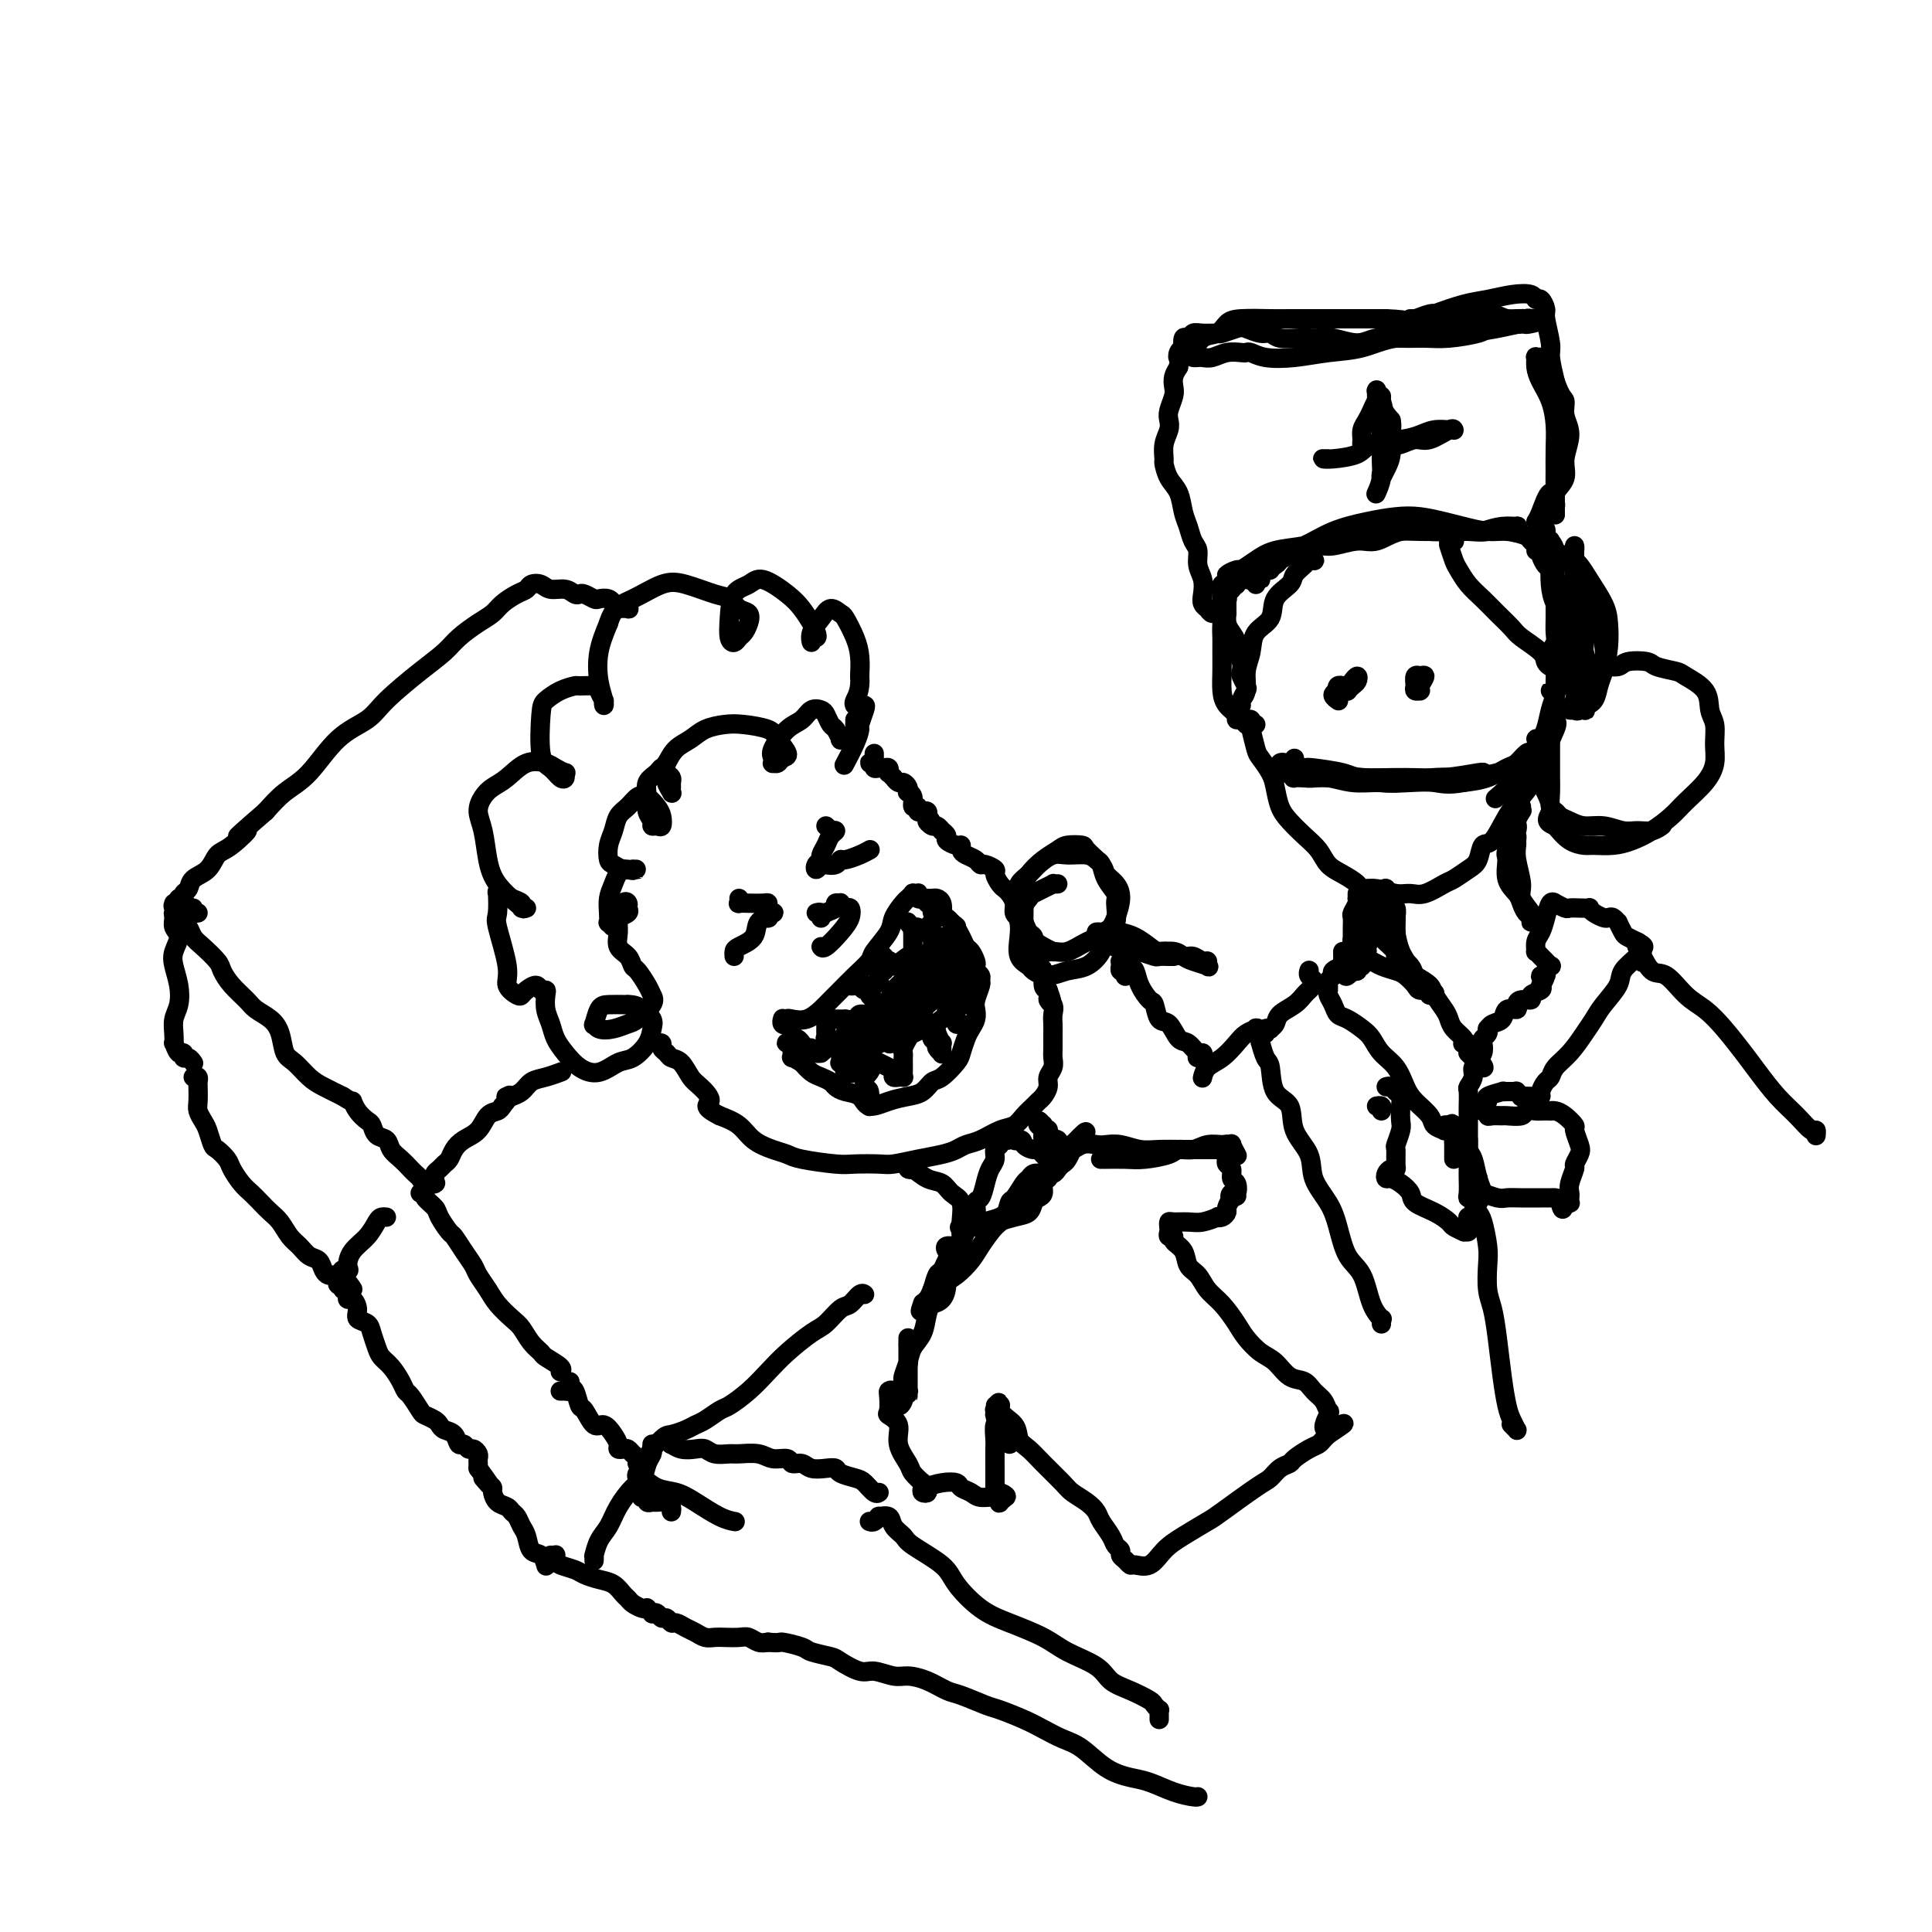 <svg viewBox='0 0 400 400' version='1.1' xmlns='http://www.w3.org/2000/svg' xmlns:xlink='http://www.w3.org/1999/xlink'><g fill='none' stroke='#000000' stroke-width='4' stroke-linecap='round' stroke-linejoin='round'><path d='M177,149c-0.002,0.419 -0.004,0.838 0,1c0.004,0.162 0.012,0.068 0,0c-0.012,-0.068 -0.046,-0.110 0,0c0.046,0.110 0.171,0.371 0,1c-0.171,0.629 -0.637,1.626 -1,2c-0.363,0.374 -0.622,0.126 -1,0c-0.378,-0.126 -0.875,-0.132 -1,0c-0.125,0.132 0.122,0.400 0,0c-0.122,-0.400 -0.613,-1.468 -1,-2c-0.387,-0.532 -0.669,-0.528 -1,-1c-0.331,-0.472 -0.710,-1.419 -1,-2c-0.290,-0.581 -0.492,-0.798 -1,-1c-0.508,-0.202 -1.323,-0.391 -2,0c-0.677,0.391 -1.214,1.363 -2,2c-0.786,0.637 -1.819,0.941 -3,2c-1.181,1.059 -2.509,2.873 -3,4c-0.491,1.127 -0.143,1.566 0,2c0.143,0.434 0.082,0.861 0,1c-0.082,0.139 -0.186,-0.011 0,0c0.186,0.011 0.663,0.182 1,0c0.337,-0.182 0.533,-0.718 1,-1c0.467,-0.282 1.203,-0.311 1,-1c-0.203,-0.689 -1.345,-2.039 -2,-3c-0.655,-0.961 -0.821,-1.533 -2,-2c-1.179,-0.467 -3.369,-0.827 -5,-1c-1.631,-0.173 -2.702,-0.157 -4,0c-1.298,0.157 -2.822,0.454 -4,1c-1.178,0.546 -2.009,1.339 -3,2c-0.991,0.661 -2.140,1.189 -3,2c-0.860,0.811 -1.430,1.906 -2,3'/><path d='M138,158c-1.840,1.888 -0.440,2.608 0,3c0.440,0.392 -0.078,0.456 0,1c0.078,0.544 0.754,1.568 1,2c0.246,0.432 0.063,0.271 0,0c-0.063,-0.271 -0.006,-0.651 0,-1c0.006,-0.349 -0.039,-0.665 0,-1c0.039,-0.335 0.160,-0.687 0,-1c-0.160,-0.313 -0.603,-0.587 -1,-1c-0.397,-0.413 -0.748,-0.967 -1,-1c-0.252,-0.033 -0.403,0.453 -1,1c-0.597,0.547 -1.639,1.156 -2,2c-0.361,0.844 -0.041,1.925 0,3c0.041,1.075 -0.196,2.146 0,3c0.196,0.854 0.824,1.491 1,2c0.176,0.509 -0.098,0.891 0,1c0.098,0.109 0.570,-0.055 1,0c0.430,0.055 0.817,0.328 1,0c0.183,-0.328 0.163,-1.259 0,-2c-0.163,-0.741 -0.467,-1.293 -1,-2c-0.533,-0.707 -1.294,-1.567 -2,-2c-0.706,-0.433 -1.356,-0.437 -2,0c-0.644,0.437 -1.284,1.315 -2,2c-0.716,0.685 -1.510,1.177 -2,2c-0.490,0.823 -0.675,1.975 -1,3c-0.325,1.025 -0.788,1.921 -1,3c-0.212,1.079 -0.171,2.342 0,3c0.171,0.658 0.474,0.712 1,1c0.526,0.288 1.275,0.809 2,1c0.725,0.191 1.426,0.051 2,0c0.574,-0.051 1.021,-0.015 1,0c-0.021,0.015 -0.511,0.007 -1,0'/><path d='M131,180c0.426,0.630 -1.010,-0.296 -2,0c-0.990,0.296 -1.534,1.815 -2,3c-0.466,1.185 -0.853,2.035 -1,3c-0.147,0.965 -0.054,2.045 0,3c0.054,0.955 0.069,1.784 0,2c-0.069,0.216 -0.221,-0.180 0,0c0.221,0.180 0.815,0.935 1,1c0.185,0.065 -0.041,-0.560 0,-1c0.041,-0.440 0.348,-0.695 1,-1c0.652,-0.305 1.649,-0.661 2,-1c0.351,-0.339 0.056,-0.660 0,-1c-0.056,-0.340 0.127,-0.698 0,-1c-0.127,-0.302 -0.563,-0.548 -1,0c-0.437,0.548 -0.874,1.891 -1,3c-0.126,1.109 0.059,1.983 0,3c-0.059,1.017 -0.363,2.177 0,3c0.363,0.823 1.393,1.309 2,2c0.607,0.691 0.792,1.587 1,2c0.208,0.413 0.438,0.342 1,1c0.562,0.658 1.456,2.046 2,3c0.544,0.954 0.740,1.474 1,2c0.260,0.526 0.585,1.056 0,2c-0.585,0.944 -2.080,2.301 -3,3c-0.920,0.699 -1.267,0.740 -2,1c-0.733,0.260 -1.854,0.739 -3,1c-1.146,0.261 -2.317,0.305 -3,0c-0.683,-0.305 -0.879,-0.957 -1,-1c-0.121,-0.043 -0.166,0.525 0,0c0.166,-0.525 0.545,-2.141 1,-3c0.455,-0.859 0.987,-0.960 2,-1c1.013,-0.040 2.506,-0.020 4,0'/><path d='M130,208c1.488,-0.027 2.207,0.406 3,1c0.793,0.594 1.658,1.348 2,2c0.342,0.652 0.161,1.202 0,2c-0.161,0.798 -0.301,1.845 -1,3c-0.699,1.155 -1.959,2.420 -3,3c-1.041,0.580 -1.865,0.476 -3,1c-1.135,0.524 -2.580,1.676 -4,2c-1.420,0.324 -2.815,-0.181 -4,-1c-1.185,-0.819 -2.160,-1.953 -3,-3c-0.840,-1.047 -1.545,-2.008 -2,-3c-0.455,-0.992 -0.661,-2.016 -1,-3c-0.339,-0.984 -0.811,-1.928 -1,-3c-0.189,-1.072 -0.096,-2.270 0,-3c0.096,-0.730 0.194,-0.991 0,-1c-0.194,-0.009 -0.681,0.234 -1,0c-0.319,-0.234 -0.472,-0.944 -1,-1c-0.528,-0.056 -1.432,0.541 -2,1c-0.568,0.459 -0.801,0.778 -1,1c-0.199,0.222 -0.365,0.347 -1,0c-0.635,-0.347 -1.739,-1.166 -2,-2c-0.261,-0.834 0.322,-1.684 0,-4c-0.322,-2.316 -1.548,-6.100 -2,-8c-0.452,-1.900 -0.130,-1.918 0,-3c0.130,-1.082 0.067,-3.230 0,-4c-0.067,-0.770 -0.138,-0.164 0,0c0.138,0.164 0.486,-0.114 1,0c0.514,0.114 1.193,0.619 2,1c0.807,0.381 1.742,0.638 2,1c0.258,0.362 -0.161,0.828 0,1c0.161,0.172 0.903,0.049 1,0c0.097,-0.049 -0.452,-0.025 -1,0'/><path d='M108,188c0.760,0.421 0.161,-0.025 -1,-1c-1.161,-0.975 -2.883,-2.477 -4,-4c-1.117,-1.523 -1.629,-3.066 -2,-5c-0.371,-1.934 -0.603,-4.260 -1,-6c-0.397,-1.740 -0.960,-2.894 -1,-4c-0.040,-1.106 0.444,-2.164 1,-3c0.556,-0.836 1.184,-1.451 2,-2c0.816,-0.549 1.820,-1.033 3,-2c1.180,-0.967 2.537,-2.418 4,-3c1.463,-0.582 3.034,-0.296 4,0c0.966,0.296 1.328,0.603 2,1c0.672,0.397 1.653,0.885 2,1c0.347,0.115 0.061,-0.141 0,0c-0.061,0.141 0.102,0.679 0,1c-0.102,0.321 -0.471,0.424 -1,0c-0.529,-0.424 -1.219,-1.374 -2,-2c-0.781,-0.626 -1.652,-0.928 -2,-3c-0.348,-2.072 -0.173,-5.914 0,-8c0.173,-2.086 0.344,-2.416 1,-3c0.656,-0.584 1.797,-1.423 3,-2c1.203,-0.577 2.470,-0.893 3,-1c0.530,-0.107 0.324,-0.005 1,0c0.676,0.005 2.233,-0.086 3,0c0.767,0.086 0.742,0.348 1,1c0.258,0.652 0.798,1.695 1,2c0.202,0.305 0.067,-0.129 0,0c-0.067,0.129 -0.065,0.819 0,1c0.065,0.181 0.193,-0.147 0,-1c-0.193,-0.853 -0.706,-2.230 -1,-4c-0.294,-1.770 -0.370,-3.934 0,-6c0.370,-2.066 1.185,-4.033 2,-6'/><path d='M126,129c0.981,-3.434 2.934,-4.018 5,-5c2.066,-0.982 4.244,-2.361 6,-3c1.756,-0.639 3.091,-0.537 5,0c1.909,0.537 4.393,1.509 6,2c1.607,0.491 2.337,0.503 3,1c0.663,0.497 1.261,1.481 2,2c0.739,0.519 1.621,0.574 2,1c0.379,0.426 0.256,1.223 0,2c-0.256,0.777 -0.643,1.532 -1,2c-0.357,0.468 -0.683,0.648 -1,1c-0.317,0.352 -0.626,0.877 -1,1c-0.374,0.123 -0.815,-0.155 -1,-1c-0.185,-0.845 -0.114,-2.256 0,-4c0.114,-1.744 0.271,-3.821 1,-5c0.729,-1.179 2.030,-1.459 3,-2c0.970,-0.541 1.608,-1.344 3,-1c1.392,0.344 3.537,1.833 5,3c1.463,1.167 2.245,2.010 3,3c0.755,0.990 1.485,2.127 2,3c0.515,0.873 0.816,1.483 1,2c0.184,0.517 0.252,0.942 0,1c-0.252,0.058 -0.822,-0.252 -1,0c-0.178,0.252 0.036,1.066 0,1c-0.036,-0.066 -0.323,-1.012 0,-2c0.323,-0.988 1.256,-2.018 2,-3c0.744,-0.982 1.299,-1.915 2,-2c0.701,-0.085 1.547,0.679 2,1c0.453,0.321 0.513,0.199 1,1c0.487,0.801 1.400,2.523 2,4c0.600,1.477 0.886,2.708 1,4c0.114,1.292 0.057,2.646 0,4'/><path d='M178,140c0.238,2.928 -0.665,4.249 -1,5c-0.335,0.751 -0.100,0.933 0,1c0.100,0.067 0.066,0.019 0,0c-0.066,-0.019 -0.165,-0.008 0,0c0.165,0.008 0.595,0.014 1,0c0.405,-0.014 0.786,-0.049 1,0c0.214,0.049 0.260,0.182 0,1c-0.260,0.818 -0.827,2.321 -1,3c-0.173,0.679 0.046,0.532 0,1c-0.046,0.468 -0.359,1.549 -1,3c-0.641,1.451 -1.612,3.272 -2,4c-0.388,0.728 -0.194,0.364 0,0'/><path d='M171,171c0.460,0.418 0.919,0.836 1,1c0.081,0.164 -0.217,0.075 0,0c0.217,-0.075 0.949,-0.136 1,0c0.051,0.136 -0.578,0.470 -1,1c-0.422,0.530 -0.636,1.257 -1,2c-0.364,0.743 -0.879,1.502 -1,2c-0.121,0.498 0.152,0.736 0,1c-0.152,0.264 -0.728,0.555 -1,1c-0.272,0.445 -0.241,1.043 0,1c0.241,-0.043 0.693,-0.729 1,-1c0.307,-0.271 0.470,-0.128 1,0c0.530,0.128 1.428,0.241 2,0c0.572,-0.241 0.819,-0.835 1,-1c0.181,-0.165 0.296,0.100 1,0c0.704,-0.100 1.997,-0.565 3,-1c1.003,-0.435 1.715,-0.838 2,-1c0.285,-0.162 0.142,-0.081 0,0'/><path d='M153,186c0.039,0.422 0.077,0.844 0,1c-0.077,0.156 -0.270,0.044 0,0c0.270,-0.044 1.004,-0.022 2,0c0.996,0.022 2.254,0.043 3,0c0.746,-0.043 0.980,-0.151 1,0c0.020,0.151 -0.175,0.562 0,1c0.175,0.438 0.719,0.903 1,1c0.281,0.097 0.299,-0.175 0,0c-0.299,0.175 -0.913,0.796 -1,1c-0.087,0.204 0.355,-0.009 0,0c-0.355,0.009 -1.507,0.241 -2,1c-0.493,0.759 -0.328,2.046 -1,3c-0.672,0.954 -2.180,1.575 -3,2c-0.820,0.425 -0.952,0.653 -1,1c-0.048,0.347 -0.014,0.813 0,1c0.014,0.187 0.007,0.093 0,0'/><path d='M169,189c0.424,-0.115 0.847,-0.230 1,0c0.153,0.230 0.035,0.805 0,1c-0.035,0.195 0.014,0.010 0,0c-0.014,-0.010 -0.091,0.155 0,0c0.091,-0.155 0.349,-0.631 1,-1c0.651,-0.369 1.694,-0.631 2,-1c0.306,-0.369 -0.125,-0.847 0,-1c0.125,-0.153 0.805,0.017 1,0c0.195,-0.017 -0.096,-0.221 0,0c0.096,0.221 0.580,0.865 1,1c0.420,0.135 0.778,-0.241 1,0c0.222,0.241 0.308,1.098 0,2c-0.308,0.902 -1.010,1.850 -2,3c-0.990,1.150 -2.266,2.502 -3,3c-0.734,0.498 -0.924,0.142 -1,0c-0.076,-0.142 -0.038,-0.071 0,0'/><path d='M162,211c0.031,-0.105 0.062,-0.211 0,0c-0.062,0.211 -0.218,0.738 0,1c0.218,0.262 0.811,0.261 1,0c0.189,-0.261 -0.024,-0.780 0,-1c0.024,-0.220 0.285,-0.141 1,0c0.715,0.141 1.885,0.345 3,0c1.115,-0.345 2.177,-1.237 3,-2c0.823,-0.763 1.409,-1.396 2,-2c0.591,-0.604 1.188,-1.180 2,-2c0.812,-0.820 1.838,-1.885 3,-3c1.162,-1.115 2.462,-2.281 3,-3c0.538,-0.719 0.316,-0.992 1,-2c0.684,-1.008 2.273,-2.753 3,-4c0.727,-1.247 0.591,-1.998 1,-3c0.409,-1.002 1.362,-2.254 2,-3c0.638,-0.746 0.959,-0.984 1,-1c0.041,-0.016 -0.199,0.191 0,0c0.199,-0.191 0.837,-0.780 1,-1c0.163,-0.220 -0.148,-0.073 0,0c0.148,0.073 0.757,0.071 1,0c0.243,-0.071 0.122,-0.211 0,0c-0.122,0.211 -0.244,0.774 0,1c0.244,0.226 0.854,0.116 1,0c0.146,-0.116 -0.172,-0.237 0,0c0.172,0.237 0.833,0.833 1,1c0.167,0.167 -0.159,-0.096 0,0c0.159,0.096 0.802,0.551 1,1c0.198,0.449 -0.050,0.894 0,1c0.050,0.106 0.398,-0.125 1,0c0.602,0.125 1.458,0.607 2,1c0.542,0.393 0.771,0.696 1,1'/><path d='M197,191c1.416,1.064 0.958,0.723 1,1c0.042,0.277 0.586,1.174 1,2c0.414,0.826 0.698,1.583 1,2c0.302,0.417 0.621,0.493 1,1c0.379,0.507 0.819,1.446 1,2c0.181,0.554 0.102,0.724 0,1c-0.102,0.276 -0.227,0.658 0,1c0.227,0.342 0.807,0.644 1,1c0.193,0.356 0.000,0.767 0,1c-0.000,0.233 0.193,0.289 0,1c-0.193,0.711 -0.773,2.076 -1,3c-0.227,0.924 -0.103,1.406 0,2c0.103,0.594 0.184,1.298 0,2c-0.184,0.702 -0.633,1.400 -1,2c-0.367,0.600 -0.651,1.101 -1,2c-0.349,0.899 -0.764,2.195 -1,3c-0.236,0.805 -0.292,1.119 -1,2c-0.708,0.881 -2.068,2.329 -3,3c-0.932,0.671 -1.437,0.563 -2,1c-0.563,0.437 -1.186,1.417 -2,2c-0.814,0.583 -1.821,0.770 -3,1c-1.179,0.230 -2.529,0.504 -4,1c-1.471,0.496 -3.062,1.216 -4,1c-0.938,-0.216 -1.224,-1.367 -2,-2c-0.776,-0.633 -2.042,-0.746 -3,-1c-0.958,-0.254 -1.608,-0.648 -2,-1c-0.392,-0.352 -0.528,-0.661 -1,-1c-0.472,-0.339 -1.281,-0.707 -2,-1c-0.719,-0.293 -1.348,-0.512 -2,-1c-0.652,-0.488 -1.326,-1.244 -2,-2'/><path d='M166,220c-2.615,-1.570 -2.152,-0.995 -2,-1c0.152,-0.005 -0.008,-0.589 0,-1c0.008,-0.411 0.184,-0.650 0,-1c-0.184,-0.350 -0.729,-0.810 -1,-1c-0.271,-0.190 -0.269,-0.108 0,0c0.269,0.108 0.804,0.243 1,0c0.196,-0.243 0.052,-0.864 0,-1c-0.052,-0.136 -0.011,0.211 0,0c0.011,-0.211 -0.008,-0.982 0,-1c0.008,-0.018 0.044,0.717 0,1c-0.044,0.283 -0.166,0.113 0,0c0.166,-0.113 0.622,-0.170 1,0c0.378,0.170 0.680,0.567 1,1c0.320,0.433 0.659,0.901 1,1c0.341,0.099 0.684,-0.172 1,0c0.316,0.172 0.607,0.789 1,1c0.393,0.211 0.890,0.018 1,0c0.110,-0.018 -0.166,0.140 0,0c0.166,-0.140 0.776,-0.576 1,-1c0.224,-0.424 0.064,-0.835 0,-1c-0.064,-0.165 -0.032,-0.082 0,0'/><path d='M171,216c1.083,-0.083 0.290,-0.792 0,-1c-0.290,-0.208 -0.078,0.084 0,0c0.078,-0.084 0.021,-0.543 0,-1c-0.021,-0.457 -0.005,-0.911 0,-1c0.005,-0.089 0.001,0.186 0,0c-0.001,-0.186 0.003,-0.835 0,-1c-0.003,-0.165 -0.013,0.152 0,0c0.013,-0.152 0.050,-0.773 0,-1c-0.050,-0.227 -0.187,-0.061 0,0c0.187,0.061 0.698,0.017 1,0c0.302,-0.017 0.394,-0.009 1,0c0.606,0.009 1.724,0.017 2,0c0.276,-0.017 -0.290,-0.061 0,0c0.290,0.061 1.437,0.227 2,0c0.563,-0.227 0.543,-0.849 1,-1c0.457,-0.151 1.391,0.167 2,0c0.609,-0.167 0.891,-0.818 1,-1c0.109,-0.182 0.044,0.105 0,0c-0.044,-0.105 -0.067,-0.601 0,-1c0.067,-0.399 0.224,-0.699 0,-1c-0.224,-0.301 -0.830,-0.602 -1,-1c-0.170,-0.398 0.094,-0.891 0,-1c-0.094,-0.109 -0.547,0.167 -1,0c-0.453,-0.167 -0.905,-0.777 -1,-1c-0.095,-0.223 0.167,-0.060 0,0c-0.167,0.060 -0.762,0.017 -1,0c-0.238,-0.017 -0.119,-0.009 0,0'/><path d='M177,204c-0.756,-0.928 -1.147,-0.249 -1,0c0.147,0.249 0.831,0.066 1,0c0.169,-0.066 -0.176,-0.017 0,0c0.176,0.017 0.874,0.001 1,0c0.126,-0.001 -0.321,0.011 0,0c0.321,-0.011 1.410,-0.045 2,0c0.590,0.045 0.680,0.171 1,0c0.320,-0.171 0.870,-0.637 1,-1c0.130,-0.363 -0.162,-0.622 0,-1c0.162,-0.378 0.776,-0.876 1,-1c0.224,-0.124 0.057,0.125 0,0c-0.057,-0.125 -0.003,-0.623 0,-1c0.003,-0.377 -0.044,-0.633 0,-1c0.044,-0.367 0.180,-0.846 0,-1c-0.180,-0.154 -0.674,0.017 -1,0c-0.326,-0.017 -0.483,-0.223 0,0c0.483,0.223 1.608,0.873 2,1c0.392,0.127 0.053,-0.271 0,0c-0.053,0.271 0.182,1.209 1,1c0.818,-0.209 2.219,-1.565 3,-2c0.781,-0.435 0.941,0.052 1,0c0.059,-0.052 0.016,-0.643 0,-1c-0.016,-0.357 -0.004,-0.481 0,-1c0.004,-0.519 0.001,-1.434 0,-2c-0.001,-0.566 -0.001,-0.783 0,-1'/><path d='M189,193c0.215,-0.940 0.253,-0.789 0,-1c-0.253,-0.211 -0.797,-0.785 -1,-1c-0.203,-0.215 -0.066,-0.073 0,0c0.066,0.073 0.059,0.076 0,0c-0.059,-0.076 -0.172,-0.233 0,0c0.172,0.233 0.627,0.854 1,1c0.373,0.146 0.664,-0.183 1,0c0.336,0.183 0.718,0.880 1,1c0.282,0.120 0.465,-0.336 1,-1c0.535,-0.664 1.423,-1.537 2,-2c0.577,-0.463 0.845,-0.516 1,-1c0.155,-0.484 0.199,-1.398 0,-2c-0.199,-0.602 -0.641,-0.893 -1,-1c-0.359,-0.107 -0.635,-0.029 -1,0c-0.365,0.029 -0.819,0.008 -1,0c-0.181,-0.008 -0.091,-0.004 0,0'/><path d='M179,226c0.423,-0.372 0.846,-0.744 1,0c0.154,0.744 0.037,2.604 0,3c-0.037,0.396 0.004,-0.671 0,-1c-0.004,-0.329 -0.054,0.080 0,0c0.054,-0.080 0.214,-0.650 0,-1c-0.214,-0.350 -0.800,-0.479 -1,-1c-0.200,-0.521 -0.013,-1.433 0,-2c0.013,-0.567 -0.148,-0.790 0,-1c0.148,-0.210 0.604,-0.407 1,-1c0.396,-0.593 0.732,-1.581 1,-2c0.268,-0.419 0.468,-0.270 1,0c0.532,0.270 1.395,0.661 2,1c0.605,0.339 0.950,0.627 1,1c0.050,0.373 -0.197,0.833 0,1c0.197,0.167 0.837,0.043 1,0c0.163,-0.043 -0.153,-0.004 0,0c0.153,0.004 0.773,-0.026 1,0c0.227,0.026 0.061,0.109 0,0c-0.061,-0.109 -0.017,-0.409 0,-1c0.017,-0.591 0.008,-1.471 0,-2c-0.008,-0.529 -0.014,-0.705 0,-1c0.014,-0.295 0.049,-0.709 0,-1c-0.049,-0.291 -0.182,-0.458 0,-1c0.182,-0.542 0.679,-1.458 1,-2c0.321,-0.542 0.464,-0.709 1,-1c0.536,-0.291 1.463,-0.707 2,-1c0.537,-0.293 0.683,-0.464 1,0c0.317,0.464 0.805,1.561 1,2c0.195,0.439 0.098,0.219 0,0'/><path d='M193,215c0.862,0.337 1.016,0.681 1,1c-0.016,0.319 -0.201,0.613 0,1c0.201,0.387 0.787,0.865 1,1c0.213,0.135 0.054,-0.075 0,0c-0.054,0.075 -0.001,0.434 0,0c0.001,-0.434 -0.048,-1.661 0,-2c0.048,-0.339 0.194,0.211 0,0c-0.194,-0.211 -0.727,-1.184 -1,-2c-0.273,-0.816 -0.284,-1.476 0,-2c0.284,-0.524 0.865,-0.912 1,-1c0.135,-0.088 -0.175,0.123 0,0c0.175,-0.123 0.836,-0.580 1,-1c0.164,-0.420 -0.167,-0.802 0,-1c0.167,-0.198 0.833,-0.211 1,0c0.167,0.211 -0.164,0.645 0,1c0.164,0.355 0.825,0.629 1,1c0.175,0.371 -0.135,0.837 0,1c0.135,0.163 0.716,0.022 1,0c0.284,-0.022 0.271,0.075 0,0c-0.271,-0.075 -0.801,-0.321 -1,-1c-0.199,-0.679 -0.067,-1.790 0,-3c0.067,-1.210 0.070,-2.517 0,-3c-0.070,-0.483 -0.212,-0.140 0,0c0.212,0.140 0.778,0.079 1,0c0.222,-0.079 0.098,-0.175 0,0c-0.098,0.175 -0.171,0.621 0,1c0.171,0.379 0.585,0.689 1,1'/><path d='M200,207c0.311,0.533 0.089,0.867 0,1c-0.089,0.133 -0.044,0.067 0,0'/><path d='M199,203c0.423,0.006 0.846,0.012 1,0c0.154,-0.012 0.038,-0.041 0,0c-0.038,0.041 0.001,0.152 0,0c-0.001,-0.152 -0.042,-0.566 0,-1c0.042,-0.434 0.166,-0.888 0,-1c-0.166,-0.112 -0.621,0.117 -1,0c-0.379,-0.117 -0.683,-0.580 -1,-1c-0.317,-0.420 -0.649,-0.796 -1,-1c-0.351,-0.204 -0.721,-0.236 -1,0c-0.279,0.236 -0.467,0.742 -1,1c-0.533,0.258 -1.409,0.270 -2,1c-0.591,0.730 -0.895,2.178 -1,3c-0.105,0.822 -0.011,1.018 0,1c0.011,-0.018 -0.060,-0.250 0,0c0.060,0.250 0.252,0.983 1,1c0.748,0.017 2.054,-0.683 3,-1c0.946,-0.317 1.533,-0.253 2,-1c0.467,-0.747 0.815,-2.305 1,-3c0.185,-0.695 0.208,-0.525 0,-1c-0.208,-0.475 -0.646,-1.594 -1,-2c-0.354,-0.406 -0.623,-0.101 -1,0c-0.377,0.101 -0.861,-0.004 -1,0c-0.139,0.004 0.068,0.115 0,0c-0.068,-0.115 -0.411,-0.457 -1,0c-0.589,0.457 -1.422,1.712 -2,3c-0.578,1.288 -0.899,2.610 -1,3c-0.101,0.390 0.017,-0.152 0,0c-0.017,0.152 -0.170,1.000 0,1c0.170,0.000 0.661,-0.846 1,-1c0.339,-0.154 0.525,0.385 1,0c0.475,-0.385 1.237,-1.692 2,-3'/><path d='M196,201c0.611,-1.056 0.139,-2.196 0,-3c-0.139,-0.804 0.053,-1.271 0,-2c-0.053,-0.729 -0.353,-1.720 -1,-2c-0.647,-0.280 -1.641,0.151 -2,0c-0.359,-0.151 -0.083,-0.884 0,-1c0.083,-0.116 -0.026,0.385 0,1c0.026,0.615 0.189,1.345 0,2c-0.189,0.655 -0.728,1.234 -1,2c-0.272,0.766 -0.278,1.720 0,2c0.278,0.280 0.838,-0.114 1,0c0.162,0.114 -0.075,0.735 0,1c0.075,0.265 0.462,0.172 1,0c0.538,-0.172 1.228,-0.424 2,-1c0.772,-0.576 1.626,-1.475 2,-2c0.374,-0.525 0.268,-0.677 0,-1c-0.268,-0.323 -0.698,-0.816 -1,-1c-0.302,-0.184 -0.477,-0.057 -1,0c-0.523,0.057 -1.394,0.045 -2,0c-0.606,-0.045 -0.946,-0.123 -1,0c-0.054,0.123 0.179,0.446 0,1c-0.179,0.554 -0.769,1.338 -1,2c-0.231,0.662 -0.101,1.201 0,2c0.101,0.799 0.174,1.857 0,3c-0.174,1.143 -0.594,2.371 -1,3c-0.406,0.629 -0.799,0.661 -1,1c-0.201,0.339 -0.211,0.986 0,1c0.211,0.014 0.644,-0.604 1,-1c0.356,-0.396 0.634,-0.568 1,-1c0.366,-0.432 0.819,-1.123 1,-2c0.181,-0.877 0.091,-1.938 0,-3'/><path d='M193,202c0.103,-0.995 -0.641,-0.983 -1,-1c-0.359,-0.017 -0.334,-0.063 -1,0c-0.666,0.063 -2.021,0.236 -3,1c-0.979,0.764 -1.580,2.118 -2,3c-0.420,0.882 -0.657,1.290 -1,2c-0.343,0.710 -0.790,1.720 -1,2c-0.210,0.280 -0.182,-0.170 0,0c0.182,0.170 0.519,0.962 1,1c0.481,0.038 1.108,-0.677 2,-1c0.892,-0.323 2.050,-0.254 3,-1c0.950,-0.746 1.692,-2.307 2,-3c0.308,-0.693 0.181,-0.518 0,-1c-0.181,-0.482 -0.415,-1.619 -1,-2c-0.585,-0.381 -1.519,-0.004 -2,0c-0.481,0.004 -0.508,-0.364 -1,0c-0.492,0.364 -1.449,1.460 -2,2c-0.551,0.540 -0.697,0.525 -1,1c-0.303,0.475 -0.763,1.441 -1,2c-0.237,0.559 -0.251,0.711 0,1c0.251,0.289 0.766,0.715 1,1c0.234,0.285 0.188,0.431 1,0c0.812,-0.431 2.481,-1.437 3,-2c0.519,-0.563 -0.112,-0.684 0,-1c0.112,-0.316 0.966,-0.828 1,-1c0.034,-0.172 -0.751,-0.005 -1,0c-0.249,0.005 0.038,-0.153 0,0c-0.038,0.153 -0.403,0.618 -1,1c-0.597,0.382 -1.428,0.680 -2,1c-0.572,0.320 -0.885,0.663 -1,1c-0.115,0.337 -0.033,0.668 0,1c0.033,0.332 0.016,0.666 0,1'/><path d='M185,210c-0.109,0.590 1.617,0.565 3,0c1.383,-0.565 2.421,-1.669 3,-2c0.579,-0.331 0.699,0.111 1,0c0.301,-0.111 0.781,-0.774 1,-1c0.219,-0.226 0.175,-0.014 0,0c-0.175,0.014 -0.482,-0.169 -1,0c-0.518,0.169 -1.248,0.691 -2,1c-0.752,0.309 -1.525,0.405 -2,1c-0.475,0.595 -0.653,1.687 -1,2c-0.347,0.313 -0.865,-0.155 -1,0c-0.135,0.155 0.111,0.931 0,1c-0.111,0.069 -0.580,-0.570 0,-1c0.580,-0.430 2.207,-0.652 3,-1c0.793,-0.348 0.750,-0.823 1,-1c0.250,-0.177 0.792,-0.058 1,0c0.208,0.058 0.083,0.054 0,0c-0.083,-0.054 -0.122,-0.158 0,0c0.122,0.158 0.405,0.579 0,1c-0.405,0.421 -1.500,0.844 -2,1c-0.500,0.156 -0.406,0.046 -1,0c-0.594,-0.046 -1.875,-0.026 -3,0c-1.125,0.026 -2.094,0.060 -3,0c-0.906,-0.060 -1.748,-0.212 -2,0c-0.252,0.212 0.086,0.788 0,1c-0.086,0.212 -0.596,0.061 -1,0c-0.404,-0.061 -0.702,-0.030 -1,0'/><path d='M178,212c-1.848,0.857 0.031,1.000 1,1c0.969,-0.000 1.030,-0.144 1,0c-0.030,0.144 -0.149,0.574 0,1c0.149,0.426 0.566,0.846 1,1c0.434,0.154 0.887,0.042 1,0c0.113,-0.042 -0.113,-0.015 0,0c0.113,0.015 0.563,0.017 1,0c0.437,-0.017 0.859,-0.053 1,0c0.141,0.053 -0.001,0.195 0,0c0.001,-0.195 0.144,-0.728 0,-1c-0.144,-0.272 -0.576,-0.282 -1,0c-0.424,0.282 -0.839,0.856 -1,1c-0.161,0.144 -0.067,-0.143 0,0c0.067,0.143 0.109,0.715 0,1c-0.109,0.285 -0.368,0.282 0,0c0.368,-0.282 1.364,-0.842 2,-1c0.636,-0.158 0.914,0.088 1,0c0.086,-0.088 -0.019,-0.508 0,-1c0.019,-0.492 0.163,-1.056 0,-1c-0.163,0.056 -0.634,0.732 -1,1c-0.366,0.268 -0.626,0.128 -1,0c-0.374,-0.128 -0.860,-0.245 -1,0c-0.140,0.245 0.068,0.850 0,1c-0.068,0.150 -0.410,-0.156 0,0c0.410,0.156 1.572,0.773 2,1c0.428,0.227 0.122,0.065 0,0c-0.122,-0.065 -0.061,-0.032 0,0'/><path d='M184,216c0.434,0.126 0.520,-0.559 0,-1c-0.520,-0.441 -1.646,-0.637 -2,-1c-0.354,-0.363 0.065,-0.893 0,-1c-0.065,-0.107 -0.615,0.209 -1,0c-0.385,-0.209 -0.604,-0.943 -1,-1c-0.396,-0.057 -0.968,0.565 -2,1c-1.032,0.435 -2.525,0.685 -3,1c-0.475,0.315 0.068,0.697 0,1c-0.068,0.303 -0.746,0.529 -1,1c-0.254,0.471 -0.084,1.187 0,2c0.084,0.813 0.081,1.722 0,2c-0.081,0.278 -0.242,-0.076 0,0c0.242,0.076 0.887,0.581 1,1c0.113,0.419 -0.305,0.750 0,1c0.305,0.250 1.332,0.418 2,0c0.668,-0.418 0.977,-1.422 1,-2c0.023,-0.578 -0.242,-0.729 0,-1c0.242,-0.271 0.989,-0.661 1,-1c0.011,-0.339 -0.713,-0.627 -1,-1c-0.287,-0.373 -0.137,-0.833 0,-1c0.137,-0.167 0.261,-0.042 0,0c-0.261,0.042 -0.907,0.001 -1,0c-0.093,-0.001 0.366,0.038 0,0c-0.366,-0.038 -1.556,-0.154 -2,0c-0.444,0.154 -0.143,0.577 0,1c0.143,0.423 0.129,0.845 0,1c-0.129,0.155 -0.374,0.041 0,0c0.374,-0.041 1.368,-0.011 2,0c0.632,0.011 0.901,0.003 1,0c0.099,-0.003 0.028,-0.001 0,0c-0.028,0.001 -0.014,0.000 0,0'/><path d='M181,156c0.000,0.417 0.000,0.833 0,1c0.000,0.167 0.000,0.083 0,0'/><path d='M181,158c0.145,-0.008 0.291,-0.016 0,0c-0.291,0.016 -1.017,0.057 -1,0c0.017,-0.057 0.779,-0.213 1,0c0.221,0.213 -0.098,0.793 0,1c0.098,0.207 0.614,0.040 1,0c0.386,-0.040 0.643,0.046 1,0c0.357,-0.046 0.813,-0.224 1,0c0.187,0.224 0.106,0.848 0,1c-0.106,0.152 -0.236,-0.170 0,0c0.236,0.170 0.837,0.833 1,1c0.163,0.167 -0.114,-0.162 0,0c0.114,0.162 0.618,0.813 1,1c0.382,0.187 0.642,-0.092 1,0c0.358,0.092 0.813,0.554 1,1c0.187,0.446 0.107,0.875 0,1c-0.107,0.125 -0.240,-0.054 0,0c0.240,0.054 0.853,0.340 1,1c0.147,0.660 -0.170,1.693 0,2c0.170,0.307 0.829,-0.114 1,0c0.171,0.114 -0.147,0.762 0,1c0.147,0.238 0.757,0.068 1,0c0.243,-0.068 0.118,-0.032 0,0c-0.118,0.032 -0.227,0.060 0,0c0.227,-0.060 0.792,-0.208 1,0c0.208,0.208 0.059,0.774 0,1c-0.059,0.226 -0.030,0.113 0,0'/><path d='M192,169c1.653,1.863 0.284,1.020 0,1c-0.284,-0.020 0.517,0.782 1,1c0.483,0.218 0.650,-0.149 1,0c0.350,0.149 0.885,0.814 1,1c0.115,0.186 -0.190,-0.109 0,0c0.190,0.109 0.873,0.621 1,1c0.127,0.379 -0.304,0.627 0,1c0.304,0.373 1.342,0.873 2,1c0.658,0.127 0.936,-0.120 1,0c0.064,0.120 -0.086,0.606 0,1c0.086,0.394 0.409,0.697 1,1c0.591,0.303 1.450,0.605 2,1c0.550,0.395 0.791,0.883 1,1c0.209,0.117 0.385,-0.137 1,0c0.615,0.137 1.670,0.666 2,1c0.330,0.334 -0.065,0.473 0,1c0.065,0.527 0.591,1.440 1,2c0.409,0.560 0.701,0.766 1,1c0.299,0.234 0.605,0.495 1,1c0.395,0.505 0.879,1.252 1,2c0.121,0.748 -0.122,1.495 0,2c0.122,0.505 0.607,0.768 1,1c0.393,0.232 0.693,0.432 1,1c0.307,0.568 0.621,1.504 1,2c0.379,0.496 0.824,0.550 1,1c0.176,0.450 0.085,1.294 0,2c-0.085,0.706 -0.164,1.275 0,2c0.164,0.725 0.570,1.607 1,2c0.430,0.393 0.885,0.298 1,1c0.115,0.702 -0.110,2.201 0,3c0.110,0.799 0.555,0.900 1,1'/><path d='M217,205c1.641,4.285 0.244,2.498 0,2c-0.244,-0.498 0.667,0.293 1,1c0.333,0.707 0.089,1.330 0,2c-0.089,0.670 -0.023,1.387 0,2c0.023,0.613 0.002,1.123 0,2c-0.002,0.877 0.014,2.122 0,3c-0.014,0.878 -0.059,1.391 0,2c0.059,0.609 0.223,1.315 0,2c-0.223,0.685 -0.832,1.349 -1,2c-0.168,0.651 0.107,1.290 0,2c-0.107,0.710 -0.594,1.489 -1,2c-0.406,0.511 -0.730,0.752 -1,1c-0.270,0.248 -0.488,0.504 -1,1c-0.512,0.496 -1.320,1.232 -2,2c-0.680,0.768 -1.231,1.568 -2,2c-0.769,0.432 -1.755,0.497 -3,1c-1.245,0.503 -2.751,1.444 -4,2c-1.249,0.556 -2.243,0.727 -3,1c-0.757,0.273 -1.278,0.648 -2,1c-0.722,0.352 -1.646,0.683 -3,1c-1.354,0.317 -3.138,0.622 -5,1c-1.862,0.378 -3.801,0.830 -5,1c-1.199,0.170 -1.658,0.056 -3,0c-1.342,-0.056 -3.569,-0.056 -5,0c-1.431,0.056 -2.067,0.168 -4,0c-1.933,-0.168 -5.163,-0.615 -7,-1c-1.837,-0.385 -2.279,-0.708 -3,-1c-0.721,-0.292 -1.719,-0.552 -3,-1c-1.281,-0.448 -2.845,-1.082 -4,-2c-1.155,-0.918 -1.901,-2.119 -3,-3c-1.099,-0.881 -2.549,-1.440 -4,-2'/><path d='M149,231c-4.070,-2.065 -2.246,-2.227 -2,-3c0.246,-0.773 -1.085,-2.158 -2,-3c-0.915,-0.842 -1.412,-1.143 -2,-2c-0.588,-0.857 -1.267,-2.272 -2,-3c-0.733,-0.728 -1.521,-0.769 -2,-1c-0.479,-0.231 -0.651,-0.650 -1,-1c-0.349,-0.350 -0.877,-0.630 -1,-1c-0.123,-0.370 0.159,-0.830 0,-1c-0.159,-0.170 -0.760,-0.048 -1,0c-0.240,0.048 -0.120,0.024 0,0'/><path d='M188,241c0.389,-0.109 0.778,-0.218 1,0c0.222,0.218 0.276,0.764 0,1c-0.276,0.236 -0.881,0.161 -1,0c-0.119,-0.161 0.249,-0.407 1,0c0.751,0.407 1.886,1.466 3,2c1.114,0.534 2.207,0.541 3,1c0.793,0.459 1.284,1.369 2,2c0.716,0.631 1.656,0.983 2,2c0.344,1.017 0.092,2.699 0,4c-0.092,1.301 -0.025,2.222 0,3c0.025,0.778 0.008,1.415 0,2c-0.008,0.585 -0.009,1.119 0,1c0.009,-0.119 0.026,-0.890 0,-1c-0.026,-0.110 -0.095,0.442 0,0c0.095,-0.442 0.354,-1.878 1,-3c0.646,-1.122 1.678,-1.928 2,-3c0.322,-1.072 -0.067,-2.408 0,-3c0.067,-0.592 0.591,-0.438 1,-1c0.409,-0.562 0.702,-1.838 1,-3c0.298,-1.162 0.600,-2.210 1,-3c0.400,-0.790 0.898,-1.321 1,-2c0.102,-0.679 -0.193,-1.507 0,-2c0.193,-0.493 0.874,-0.650 1,-1c0.126,-0.350 -0.303,-0.892 0,-1c0.303,-0.108 1.339,0.218 2,0c0.661,-0.218 0.947,-0.982 1,-1c0.053,-0.018 -0.128,0.709 0,1c0.128,0.291 0.564,0.145 1,0'/><path d='M211,236c0.887,-0.153 0.606,0.466 1,1c0.394,0.534 1.464,0.984 2,1c0.536,0.016 0.539,-0.402 1,0c0.461,0.402 1.381,1.623 2,2c0.619,0.377 0.936,-0.089 1,0c0.064,0.089 -0.126,0.734 0,1c0.126,0.266 0.567,0.154 1,0c0.433,-0.154 0.860,-0.351 1,-1c0.140,-0.649 -0.005,-1.751 0,-2c0.005,-0.249 0.160,0.355 0,0c-0.160,-0.355 -0.635,-1.668 -1,-2c-0.365,-0.332 -0.619,0.317 -1,0c-0.381,-0.317 -0.890,-1.600 -1,-2c-0.110,-0.400 0.180,0.084 0,0c-0.180,-0.084 -0.829,-0.737 -1,-1c-0.171,-0.263 0.136,-0.138 0,0c-0.136,0.138 -0.716,0.288 -1,0c-0.284,-0.288 -0.273,-1.013 0,-1c0.273,0.013 0.808,0.763 1,1c0.192,0.237 0.040,-0.038 0,0c-0.040,0.038 0.031,0.388 0,1c-0.031,0.612 -0.163,1.487 0,2c0.163,0.513 0.621,0.663 1,1c0.379,0.337 0.679,0.860 1,1c0.321,0.140 0.663,-0.103 1,0c0.337,0.103 0.668,0.551 1,1'/><path d='M220,239c0.796,1.302 0.285,1.059 0,1c-0.285,-0.059 -0.344,0.068 -1,1c-0.656,0.932 -1.909,2.669 -3,4c-1.091,1.331 -2.018,2.255 -3,3c-0.982,0.745 -2.017,1.310 -3,2c-0.983,0.690 -1.913,1.505 -3,2c-1.087,0.495 -2.333,0.668 -3,1c-0.667,0.332 -0.757,0.821 -1,1c-0.243,0.179 -0.638,0.048 -1,0c-0.362,-0.048 -0.689,-0.012 -1,0c-0.311,0.012 -0.606,-0.001 -1,0c-0.394,0.001 -0.886,0.015 -1,0c-0.114,-0.015 0.150,-0.060 0,0c-0.150,0.060 -0.713,0.224 0,0c0.713,-0.224 2.702,-0.837 4,-1c1.298,-0.163 1.906,0.125 3,0c1.094,-0.125 2.675,-0.662 4,-1c1.325,-0.338 2.392,-0.475 3,-1c0.608,-0.525 0.755,-1.436 1,-2c0.245,-0.564 0.588,-0.781 1,-1c0.412,-0.219 0.895,-0.441 1,-1c0.105,-0.559 -0.167,-1.454 0,-2c0.167,-0.546 0.774,-0.743 1,-1c0.226,-0.257 0.071,-0.573 0,-1c-0.071,-0.427 -0.058,-0.965 0,-1c0.058,-0.035 0.160,0.434 0,1c-0.160,0.566 -0.581,1.229 -1,2c-0.419,0.771 -0.834,1.649 -1,2c-0.166,0.351 -0.083,0.176 0,0'/><path d='M196,258c0.526,0.017 1.051,0.034 1,0c-0.051,-0.034 -0.679,-0.120 -1,0c-0.321,0.120 -0.337,0.445 0,1c0.337,0.555 1.025,1.340 1,2c-0.025,0.660 -0.763,1.196 -1,2c-0.237,0.804 0.028,1.875 0,3c-0.028,1.125 -0.347,2.302 -1,3c-0.653,0.698 -1.640,0.917 -2,1c-0.360,0.083 -0.094,0.030 0,0c0.094,-0.030 0.014,-0.039 0,0c-0.014,0.039 0.038,0.124 0,0c-0.038,-0.124 -0.164,-0.456 0,-1c0.164,-0.544 0.619,-1.299 1,-2c0.381,-0.701 0.688,-1.349 1,-2c0.312,-0.651 0.631,-1.306 1,-2c0.369,-0.694 0.789,-1.428 1,-2c0.211,-0.572 0.211,-0.981 0,-1c-0.211,-0.019 -0.635,0.353 -1,1c-0.365,0.647 -0.672,1.570 -1,2c-0.328,0.430 -0.676,0.368 -1,1c-0.324,0.632 -0.622,1.958 -1,3c-0.378,1.042 -0.836,1.798 -1,2c-0.164,0.202 -0.034,-0.152 0,0c0.034,0.152 -0.029,0.810 0,1c0.029,0.190 0.151,-0.089 0,0c-0.151,0.089 -0.576,0.544 -1,1'/><path d='M191,271c-0.915,1.307 -0.201,-0.427 0,-1c0.201,-0.573 -0.109,0.013 0,0c0.109,-0.013 0.638,-0.626 1,-1c0.362,-0.374 0.557,-0.511 1,-1c0.443,-0.489 1.133,-1.332 2,-2c0.867,-0.668 1.909,-1.160 3,-2c1.091,-0.840 2.229,-2.026 3,-3c0.771,-0.974 1.175,-1.736 2,-3c0.825,-1.264 2.070,-3.029 3,-4c0.930,-0.971 1.545,-1.149 2,-2c0.455,-0.851 0.751,-2.375 1,-3c0.249,-0.625 0.451,-0.350 1,-1c0.549,-0.650 1.446,-2.226 2,-3c0.554,-0.774 0.764,-0.746 1,-1c0.236,-0.254 0.497,-0.789 1,-1c0.503,-0.211 1.248,-0.097 2,0c0.752,0.097 1.512,0.176 2,0c0.488,-0.176 0.705,-0.606 1,-1c0.295,-0.394 0.667,-0.750 1,-1c0.333,-0.250 0.625,-0.393 1,-1c0.375,-0.607 0.833,-1.679 1,-2c0.167,-0.321 0.045,0.110 0,0c-0.045,-0.110 -0.012,-0.760 0,-1c0.012,-0.240 0.003,-0.068 0,0c-0.003,0.068 -0.002,0.034 0,0'/><path d='M222,237c5.004,-5.260 2.014,-1.410 1,0c-1.014,1.410 -0.053,0.382 1,0c1.053,-0.382 2.198,-0.116 3,0c0.802,0.116 1.260,0.084 2,0c0.740,-0.084 1.762,-0.219 3,0c1.238,0.219 2.692,0.791 4,1c1.308,0.209 2.469,0.056 4,0c1.531,-0.056 3.433,-0.015 5,0c1.567,0.015 2.798,0.005 4,0c1.202,-0.005 2.375,-0.005 3,0c0.625,0.005 0.702,0.016 1,0c0.298,-0.016 0.817,-0.058 1,0c0.183,0.058 0.030,0.216 0,0c-0.030,-0.216 0.062,-0.805 0,-1c-0.062,-0.195 -0.279,0.003 -1,0c-0.721,-0.003 -1.946,-0.207 -3,0c-1.054,0.207 -1.936,0.826 -3,1c-1.064,0.174 -2.311,-0.097 -3,0c-0.689,0.097 -0.821,0.562 -2,1c-1.179,0.438 -3.406,0.849 -5,1c-1.594,0.151 -2.557,0.040 -4,0c-1.443,-0.040 -3.367,-0.011 -4,0c-0.633,0.011 0.026,0.003 0,0c-0.026,-0.003 -0.738,-0.001 -1,0c-0.262,0.001 -0.075,0.000 0,0c0.075,-0.000 0.037,-0.000 0,0'/><path d='M193,267c-0.026,0.373 -0.052,0.746 0,1c0.052,0.254 0.183,0.388 0,1c-0.183,0.612 -0.680,1.701 -1,3c-0.320,1.299 -0.464,2.806 -1,4c-0.536,1.194 -1.465,2.074 -2,3c-0.535,0.926 -0.675,1.898 -1,3c-0.325,1.102 -0.833,2.332 -1,3c-0.167,0.668 0.008,0.772 0,1c-0.008,0.228 -0.198,0.578 0,1c0.198,0.422 0.785,0.914 1,1c0.215,0.086 0.058,-0.235 0,0c-0.058,0.235 -0.015,1.024 0,1c0.015,-0.024 0.004,-0.863 0,-1c-0.004,-0.137 -0.001,0.428 0,0c0.001,-0.428 0.000,-1.848 0,-3c-0.000,-1.152 -0.000,-2.035 0,-3c0.000,-0.965 0.001,-2.011 0,-3c-0.001,-0.989 -0.004,-1.919 0,-2c0.004,-0.081 0.015,0.688 0,1c-0.015,0.312 -0.056,0.166 0,1c0.056,0.834 0.207,2.646 0,4c-0.207,1.354 -0.774,2.250 -1,3c-0.226,0.750 -0.112,1.354 0,2c0.112,0.646 0.224,1.333 0,2c-0.224,0.667 -0.782,1.313 -1,1c-0.218,-0.313 -0.097,-1.584 0,-2c0.097,-0.416 0.171,0.024 0,0c-0.171,-0.024 -0.585,-0.512 -1,-1'/><path d='M185,288c-0.533,-0.324 -0.867,-0.135 -1,0c-0.133,0.135 -0.066,0.216 0,1c0.066,0.784 0.130,2.273 0,3c-0.130,0.727 -0.453,0.694 0,1c0.453,0.306 1.684,0.951 2,2c0.316,1.049 -0.283,2.502 0,4c0.283,1.498 1.449,3.042 2,4c0.551,0.958 0.488,1.331 1,2c0.512,0.669 1.600,1.633 2,2c0.400,0.367 0.112,0.138 0,0c-0.112,-0.138 -0.046,-0.183 0,0c0.046,0.183 0.073,0.596 0,1c-0.073,0.404 -0.247,0.801 0,1c0.247,0.199 0.916,0.200 1,0c0.084,-0.200 -0.416,-0.601 0,-1c0.416,-0.399 1.748,-0.796 3,-1c1.252,-0.204 2.423,-0.213 3,0c0.577,0.213 0.561,0.649 1,1c0.439,0.351 1.332,0.617 2,1c0.668,0.383 1.112,0.883 2,1c0.888,0.117 2.220,-0.151 3,0c0.780,0.151 1.008,0.720 1,1c-0.008,0.280 -0.251,0.271 0,0c0.251,-0.271 0.995,-0.805 1,-1c0.005,-0.195 -0.729,-0.053 -1,0c-0.271,0.053 -0.077,0.015 0,0c0.077,-0.015 0.039,-0.008 0,0'/><path d='M207,310c2.536,0.214 0.876,-0.752 0,-1c-0.876,-0.248 -0.966,0.220 -1,0c-0.034,-0.220 -0.010,-1.128 0,-2c0.010,-0.872 0.006,-1.707 0,-3c-0.006,-1.293 -0.016,-3.043 0,-4c0.016,-0.957 0.057,-1.121 0,-2c-0.057,-0.879 -0.211,-2.474 0,-3c0.211,-0.526 0.789,0.018 1,0c0.211,-0.018 0.056,-0.597 0,-1c-0.056,-0.403 -0.014,-0.630 0,-1c0.014,-0.370 -0.001,-0.884 0,-1c0.001,-0.116 0.018,0.166 0,0c-0.018,-0.166 -0.072,-0.781 0,-1c0.072,-0.219 0.271,-0.042 0,0c-0.271,0.042 -1.011,-0.051 -1,0c0.011,0.051 0.774,0.247 1,1c0.226,0.753 -0.083,2.063 0,3c0.083,0.937 0.560,1.502 1,2c0.440,0.498 0.843,0.928 1,1c0.157,0.072 0.066,-0.213 0,0c-0.066,0.213 -0.109,0.923 0,1c0.109,0.077 0.369,-0.481 0,-1c-0.369,-0.519 -1.368,-1.001 -2,-2c-0.632,-0.999 -0.899,-2.516 -1,-3c-0.101,-0.484 -0.037,0.066 0,0c0.037,-0.066 0.049,-0.749 0,-1c-0.049,-0.251 -0.157,-0.072 0,0c0.157,0.072 0.578,0.036 1,0'/><path d='M207,292c-0.172,-2.924 -0.603,-1.235 0,0c0.603,1.235 2.238,2.015 3,3c0.762,0.985 0.650,2.175 1,3c0.350,0.825 1.161,1.285 2,2c0.839,0.715 1.706,1.686 3,3c1.294,1.314 3.014,2.970 4,4c0.986,1.030 1.238,1.434 2,2c0.762,0.566 2.035,1.293 3,2c0.965,0.707 1.621,1.394 2,2c0.379,0.606 0.479,1.132 1,2c0.521,0.868 1.463,2.078 2,3c0.537,0.922 0.669,1.558 1,2c0.331,0.442 0.861,0.692 1,1c0.139,0.308 -0.111,0.673 0,1c0.111,0.327 0.585,0.614 1,1c0.415,0.386 0.773,0.869 1,1c0.227,0.131 0.323,-0.091 1,0c0.677,0.091 1.934,0.494 3,0c1.066,-0.494 1.942,-1.887 3,-3c1.058,-1.113 2.300,-1.946 4,-3c1.700,-1.054 3.859,-2.327 5,-3c1.141,-0.673 1.266,-0.744 3,-2c1.734,-1.256 5.079,-3.698 7,-5c1.921,-1.302 2.419,-1.466 3,-2c0.581,-0.534 1.244,-1.438 2,-2c0.756,-0.562 1.603,-0.780 2,-1c0.397,-0.220 0.344,-0.440 1,-1c0.656,-0.560 2.021,-1.459 3,-2c0.979,-0.541 1.571,-0.722 2,-1c0.429,-0.278 0.694,-0.651 1,-1c0.306,-0.349 0.653,-0.675 1,-1'/><path d='M275,297c6.345,-4.231 1.708,-1.307 0,-1c-1.708,0.307 -0.487,-2.002 0,-3c0.487,-0.998 0.241,-0.685 0,-1c-0.241,-0.315 -0.476,-1.257 -1,-2c-0.524,-0.743 -1.336,-1.286 -2,-2c-0.664,-0.714 -1.179,-1.598 -2,-2c-0.821,-0.402 -1.948,-0.322 -3,-1c-1.052,-0.678 -2.028,-2.114 -3,-3c-0.972,-0.886 -1.941,-1.223 -3,-2c-1.059,-0.777 -2.209,-1.994 -3,-3c-0.791,-1.006 -1.224,-1.802 -2,-3c-0.776,-1.198 -1.894,-2.800 -3,-4c-1.106,-1.200 -2.199,-1.999 -3,-3c-0.801,-1.001 -1.310,-2.206 -2,-3c-0.690,-0.794 -1.562,-1.179 -2,-2c-0.438,-0.821 -0.443,-2.080 -1,-3c-0.557,-0.920 -1.666,-1.503 -2,-2c-0.334,-0.497 0.106,-0.907 0,-1c-0.106,-0.093 -0.759,0.133 -1,0c-0.241,-0.133 -0.069,-0.624 0,-1c0.069,-0.376 0.037,-0.636 0,-1c-0.037,-0.364 -0.079,-0.833 0,-1c0.079,-0.167 0.280,-0.031 1,0c0.720,0.031 1.961,-0.043 3,0c1.039,0.043 1.876,0.205 3,0c1.124,-0.205 2.535,-0.775 3,-1c0.465,-0.225 -0.016,-0.104 0,0c0.016,0.104 0.530,0.193 1,0c0.470,-0.193 0.896,-0.667 1,-1c0.104,-0.333 -0.113,-0.524 0,-1c0.113,-0.476 0.557,-1.238 1,-2'/><path d='M255,248c2.026,-0.859 0.591,-0.008 0,0c-0.591,0.008 -0.340,-0.828 0,-1c0.340,-0.172 0.767,0.319 1,0c0.233,-0.319 0.273,-1.448 0,-2c-0.273,-0.552 -0.858,-0.525 -1,-1c-0.142,-0.475 0.158,-1.450 0,-2c-0.158,-0.550 -0.774,-0.673 -1,-1c-0.226,-0.327 -0.060,-0.857 0,-1c0.060,-0.143 0.015,0.101 0,0c-0.015,-0.101 0.000,-0.548 0,-1c-0.000,-0.452 -0.015,-0.908 0,-1c0.015,-0.092 0.060,0.179 0,0c-0.060,-0.179 -0.226,-0.808 0,-1c0.226,-0.192 0.844,0.052 1,0c0.156,-0.052 -0.150,-0.398 0,0c0.150,0.398 0.757,1.542 1,2c0.243,0.458 0.121,0.229 0,0'/><path d='M130,125c-0.063,0.420 -0.126,0.841 0,1c0.126,0.159 0.441,0.058 0,0c-0.441,-0.058 -1.637,-0.072 -2,0c-0.363,0.072 0.106,0.229 0,0c-0.106,-0.229 -0.787,-0.845 -1,-1c-0.213,-0.155 0.041,0.151 0,0c-0.041,-0.151 -0.378,-0.759 -1,-1c-0.622,-0.241 -1.528,-0.116 -2,0c-0.472,0.116 -0.510,0.223 -1,0c-0.490,-0.223 -1.434,-0.777 -2,-1c-0.566,-0.223 -0.756,-0.116 -1,0c-0.244,0.116 -0.541,0.240 -1,0c-0.459,-0.240 -1.078,-0.846 -2,-1c-0.922,-0.154 -2.147,0.143 -3,0c-0.853,-0.143 -1.335,-0.726 -2,-1c-0.665,-0.274 -1.515,-0.239 -2,0c-0.485,0.239 -0.607,0.682 -1,1c-0.393,0.318 -1.057,0.511 -2,1c-0.943,0.489 -2.166,1.274 -3,2c-0.834,0.726 -1.280,1.392 -2,2c-0.720,0.608 -1.715,1.159 -3,2c-1.285,0.841 -2.859,1.971 -4,3c-1.141,1.029 -1.851,1.955 -3,3c-1.149,1.045 -2.739,2.208 -5,4c-2.261,1.792 -5.192,4.211 -7,6c-1.808,1.789 -2.493,2.946 -4,4c-1.507,1.054 -3.837,2.004 -6,4c-2.163,1.996 -4.159,5.037 -6,7c-1.841,1.963 -3.526,2.846 -5,4c-1.474,1.154 -2.737,2.577 -4,4'/><path d='M55,168c-9.276,8.016 -4.965,4.556 -4,4c0.965,-0.556 -1.415,1.791 -3,3c-1.585,1.209 -2.376,1.279 -3,2c-0.624,0.721 -1.082,2.092 -2,3c-0.918,0.908 -2.298,1.354 -3,2c-0.702,0.646 -0.728,1.493 -1,2c-0.272,0.507 -0.791,0.675 -1,1c-0.209,0.325 -0.109,0.808 0,1c0.109,0.192 0.225,0.094 0,0c-0.225,-0.094 -0.792,-0.182 -1,0c-0.208,0.182 -0.056,0.635 0,1c0.056,0.365 0.018,0.641 0,1c-0.018,0.359 -0.016,0.802 0,1c0.016,0.198 0.045,0.150 0,0c-0.045,-0.150 -0.165,-0.403 0,0c0.165,0.403 0.615,1.463 1,2c0.385,0.537 0.704,0.552 1,1c0.296,0.448 0.567,1.330 1,2c0.433,0.670 1.026,1.128 2,2c0.974,0.872 2.329,2.159 3,3c0.671,0.841 0.659,1.236 1,2c0.341,0.764 1.037,1.897 2,3c0.963,1.103 2.194,2.176 3,3c0.806,0.824 1.188,1.399 2,2c0.812,0.601 2.055,1.229 3,2c0.945,0.771 1.592,1.687 2,3c0.408,1.313 0.576,3.023 1,4c0.424,0.977 1.103,1.221 2,2c0.897,0.779 2.011,2.094 3,3c0.989,0.906 1.854,1.402 3,2c1.146,0.598 2.573,1.299 4,2'/><path d='M71,227c2.277,1.528 1.971,0.847 2,1c0.029,0.153 0.393,1.139 1,2c0.607,0.861 1.457,1.596 2,2c0.543,0.404 0.778,0.478 1,1c0.222,0.522 0.430,1.491 1,2c0.570,0.509 1.500,0.556 2,1c0.500,0.444 0.568,1.285 1,2c0.432,0.715 1.228,1.306 2,2c0.772,0.694 1.521,1.493 2,2c0.479,0.507 0.689,0.724 1,1c0.311,0.276 0.724,0.611 1,1c0.276,0.389 0.414,0.832 1,1c0.586,0.168 1.621,0.060 2,0c0.379,-0.060 0.101,-0.072 0,0c-0.101,0.072 -0.024,0.226 0,0c0.024,-0.226 -0.005,-0.834 0,-1c0.005,-0.166 0.043,0.111 0,0c-0.043,-0.111 -0.167,-0.610 0,-1c0.167,-0.390 0.624,-0.671 1,-1c0.376,-0.329 0.671,-0.706 1,-1c0.329,-0.294 0.693,-0.506 1,-1c0.307,-0.494 0.558,-1.270 1,-2c0.442,-0.730 1.074,-1.414 2,-2c0.926,-0.586 2.145,-1.075 3,-2c0.855,-0.925 1.346,-2.288 2,-3c0.654,-0.712 1.473,-0.775 2,-1c0.527,-0.225 0.764,-0.613 1,-1'/><path d='M104,229c2.410,-2.929 1.437,-2.251 1,-2c-0.437,0.251 -0.336,0.074 0,0c0.336,-0.074 0.907,-0.047 1,0c0.093,0.047 -0.293,0.114 0,0c0.293,-0.114 1.266,-0.409 2,-1c0.734,-0.591 1.228,-1.478 2,-2c0.772,-0.522 1.823,-0.679 3,-1c1.177,-0.321 2.479,-0.806 3,-1c0.521,-0.194 0.260,-0.097 0,0'/><path d='M87,247c0.479,-0.063 0.958,-0.125 1,0c0.042,0.125 -0.355,0.438 0,1c0.355,0.562 1.460,1.375 2,2c0.540,0.625 0.516,1.063 1,2c0.484,0.937 1.477,2.372 2,3c0.523,0.628 0.577,0.451 1,1c0.423,0.549 1.214,1.826 2,3c0.786,1.174 1.565,2.244 2,3c0.435,0.756 0.525,1.199 1,2c0.475,0.801 1.334,1.961 2,3c0.666,1.039 1.138,1.956 2,3c0.862,1.044 2.112,2.215 3,3c0.888,0.785 1.412,1.184 2,2c0.588,0.816 1.240,2.051 2,3c0.760,0.949 1.629,1.613 2,2c0.371,0.387 0.244,0.495 1,1c0.756,0.505 2.396,1.405 3,2c0.604,0.595 0.173,0.884 0,1c-0.173,0.116 -0.086,0.058 0,0'/><path d='M40,188c-0.111,0.422 -0.222,0.844 0,1c0.222,0.156 0.778,0.044 1,0c0.222,-0.044 0.111,-0.022 0,0'/><path d='M36,187c-0.144,0.305 -0.289,0.610 0,1c0.289,0.390 1.010,0.866 1,1c-0.010,0.134 -0.752,-0.074 -1,0c-0.248,0.074 -0.001,0.431 0,1c0.001,0.569 -0.245,1.351 0,2c0.245,0.649 0.981,1.163 1,2c0.019,0.837 -0.678,1.995 -1,3c-0.322,1.005 -0.268,1.858 0,3c0.268,1.142 0.752,2.573 1,4c0.248,1.427 0.262,2.849 0,4c-0.262,1.151 -0.800,2.029 -1,3c-0.200,0.971 -0.064,2.035 0,3c0.064,0.965 0.055,1.832 0,2c-0.055,0.168 -0.156,-0.362 0,0c0.156,0.362 0.567,1.617 1,2c0.433,0.383 0.887,-0.107 1,0c0.113,0.107 -0.114,0.812 0,1c0.114,0.188 0.569,-0.142 1,0c0.431,0.142 0.837,0.755 1,1c0.163,0.245 0.081,0.123 0,0'/><path d='M40,223c0.422,-0.104 0.844,-0.208 1,0c0.156,0.208 0.045,0.727 0,1c-0.045,0.273 -0.023,0.298 0,1c0.023,0.702 0.048,2.080 0,3c-0.048,0.920 -0.169,1.383 0,2c0.169,0.617 0.627,1.387 1,2c0.373,0.613 0.663,1.069 1,2c0.337,0.931 0.723,2.336 1,3c0.277,0.664 0.444,0.586 1,1c0.556,0.414 1.500,1.318 2,2c0.500,0.682 0.557,1.142 1,2c0.443,0.858 1.273,2.116 2,3c0.727,0.884 1.349,1.395 2,2c0.651,0.605 1.329,1.302 2,2c0.671,0.698 1.334,1.395 2,2c0.666,0.605 1.334,1.117 2,2c0.666,0.883 1.330,2.138 2,3c0.670,0.862 1.345,1.331 2,2c0.655,0.669 1.288,1.538 2,2c0.712,0.462 1.501,0.515 2,1c0.499,0.485 0.708,1.401 1,2c0.292,0.599 0.666,0.882 1,1c0.334,0.118 0.629,0.071 1,0c0.371,-0.071 0.818,-0.165 1,0c0.182,0.165 0.100,0.591 0,1c-0.100,0.409 -0.219,0.802 0,1c0.219,0.198 0.777,0.199 1,0c0.223,-0.199 0.112,-0.600 0,-1'/><path d='M71,265c4.115,4.160 0.902,0.560 0,-1c-0.902,-1.560 0.508,-1.080 1,-1c0.492,0.080 0.068,-0.241 0,-1c-0.068,-0.759 0.220,-1.955 1,-3c0.780,-1.045 2.052,-1.940 3,-3c0.948,-1.060 1.574,-2.284 2,-3c0.426,-0.716 0.653,-0.924 1,-1c0.347,-0.076 0.813,-0.022 1,0c0.187,0.022 0.093,0.011 0,0'/><path d='M71,267c0.417,-0.080 0.834,-0.159 1,0c0.166,0.159 0.081,0.557 0,1c-0.081,0.443 -0.159,0.930 0,1c0.159,0.070 0.553,-0.278 1,0c0.447,0.278 0.946,1.180 1,2c0.054,0.820 -0.337,1.557 0,2c0.337,0.443 1.403,0.593 2,1c0.597,0.407 0.727,1.071 1,2c0.273,0.929 0.689,2.123 1,3c0.311,0.877 0.516,1.437 1,2c0.484,0.563 1.247,1.128 2,2c0.753,0.872 1.496,2.051 2,3c0.504,0.949 0.769,1.669 1,2c0.231,0.331 0.429,0.274 1,1c0.571,0.726 1.514,2.236 2,3c0.486,0.764 0.515,0.781 1,1c0.485,0.219 1.425,0.641 2,1c0.575,0.359 0.784,0.655 1,1c0.216,0.345 0.439,0.737 1,1c0.561,0.263 1.459,0.395 2,1c0.541,0.605 0.723,1.682 1,2c0.277,0.318 0.649,-0.122 1,0c0.351,0.122 0.683,0.806 1,1c0.317,0.194 0.621,-0.102 1,0c0.379,0.102 0.834,0.602 1,1c0.166,0.398 0.045,0.694 0,1c-0.045,0.306 -0.012,0.621 0,1c0.012,0.379 0.003,0.823 0,1c-0.003,0.177 -0.002,0.089 0,0'/><path d='M99,304c4.514,6.130 1.800,2.956 1,2c-0.800,-0.956 0.314,0.307 1,1c0.686,0.693 0.943,0.816 1,1c0.057,0.184 -0.087,0.430 0,1c0.087,0.570 0.404,1.466 1,2c0.596,0.534 1.469,0.708 2,1c0.531,0.292 0.719,0.702 1,1c0.281,0.298 0.656,0.484 1,1c0.344,0.516 0.656,1.361 1,2c0.344,0.639 0.719,1.072 1,2c0.281,0.928 0.467,2.352 1,3c0.533,0.648 1.413,0.521 2,1c0.587,0.479 0.882,1.566 1,2c0.118,0.434 0.059,0.217 0,0'/><path d='M116,288c0.414,-0.001 0.829,-0.003 1,0c0.171,0.003 0.099,0.010 0,0c-0.099,-0.010 -0.223,-0.038 0,0c0.223,0.038 0.795,0.140 1,0c0.205,-0.140 0.044,-0.524 0,-1c-0.044,-0.476 0.029,-1.045 0,-1c-0.029,0.045 -0.159,0.703 0,1c0.159,0.297 0.609,0.232 1,1c0.391,0.768 0.724,2.369 1,3c0.276,0.631 0.495,0.291 1,1c0.505,0.709 1.297,2.467 2,3c0.703,0.533 1.316,-0.158 2,0c0.684,0.158 1.440,1.166 2,2c0.560,0.834 0.923,1.494 1,2c0.077,0.506 -0.133,0.856 0,1c0.133,0.144 0.610,0.081 1,0c0.390,-0.081 0.693,-0.179 1,0c0.307,0.179 0.617,0.636 1,1c0.383,0.364 0.838,0.634 1,1c0.162,0.366 0.033,0.828 0,1c-0.033,0.172 0.032,0.054 0,0c-0.032,-0.054 -0.160,-0.045 0,0c0.160,0.045 0.610,0.125 1,0c0.390,-0.125 0.720,-0.457 1,-1c0.280,-0.543 0.508,-1.298 1,-2c0.492,-0.702 1.246,-1.351 2,-2'/><path d='M137,298c0.917,-0.953 1.208,-0.837 2,-1c0.792,-0.163 2.083,-0.606 3,-1c0.917,-0.394 1.459,-0.741 2,-1c0.541,-0.259 1.082,-0.432 2,-1c0.918,-0.568 2.214,-1.533 3,-2c0.786,-0.467 1.060,-0.436 2,-1c0.940,-0.564 2.544,-1.721 4,-3c1.456,-1.279 2.764,-2.679 4,-4c1.236,-1.321 2.400,-2.562 4,-4c1.600,-1.438 3.637,-3.072 5,-4c1.363,-0.928 2.054,-1.149 3,-2c0.946,-0.851 2.149,-2.333 3,-3c0.851,-0.667 1.352,-0.519 2,-1c0.648,-0.481 1.444,-1.591 2,-2c0.556,-0.409 0.873,-0.117 1,0c0.127,0.117 0.063,0.058 0,0'/><path d='M139,298c-0.533,0.032 -1.066,0.065 -1,0c0.066,-0.065 0.731,-0.227 1,0c0.269,0.227 0.141,0.845 0,1c-0.141,0.155 -0.296,-0.151 0,0c0.296,0.151 1.042,0.758 2,1c0.958,0.242 2.127,0.118 3,0c0.873,-0.118 1.448,-0.229 2,0c0.552,0.229 1.081,0.797 2,1c0.919,0.203 2.229,0.039 3,0c0.771,-0.039 1.004,0.046 2,0c0.996,-0.046 2.757,-0.224 4,0c1.243,0.224 1.970,0.848 3,1c1.030,0.152 2.362,-0.169 3,0c0.638,0.169 0.581,0.829 1,1c0.419,0.171 1.315,-0.148 2,0c0.685,0.148 1.160,0.761 2,1c0.840,0.239 2.045,0.104 3,0c0.955,-0.104 1.660,-0.178 2,0c0.340,0.178 0.315,0.608 1,1c0.685,0.392 2.078,0.746 3,1c0.922,0.254 1.371,0.408 2,1c0.629,0.592 1.439,1.621 2,2c0.561,0.379 0.875,0.108 1,0c0.125,-0.108 0.063,-0.054 0,0'/><path d='M134,310c-0.390,-0.008 -0.781,-0.016 -1,0c-0.219,0.016 -0.267,0.057 0,0c0.267,-0.057 0.849,-0.212 1,0c0.151,0.212 -0.127,0.792 0,1c0.127,0.208 0.661,0.045 1,0c0.339,-0.045 0.483,0.026 1,0c0.517,-0.026 1.407,-0.151 2,0c0.593,0.151 0.891,0.579 1,1c0.109,0.421 0.031,0.835 0,1c-0.031,0.165 -0.016,0.083 0,0'/><path d='M133,303c-0.565,-0.092 -1.131,-0.184 -1,0c0.131,0.184 0.957,0.645 1,1c0.043,0.355 -0.698,0.605 -1,1c-0.302,0.395 -0.165,0.934 0,1c0.165,0.066 0.358,-0.340 1,0c0.642,0.340 1.735,1.426 3,2c1.265,0.574 2.704,0.637 4,1c1.296,0.363 2.451,1.025 4,2c1.549,0.975 3.494,2.262 5,3c1.506,0.738 2.573,0.925 3,1c0.427,0.075 0.213,0.037 0,0'/><path d='M135,299c-0.025,0.348 -0.050,0.697 0,1c0.050,0.303 0.175,0.562 0,1c-0.175,0.438 -0.652,1.055 -1,2c-0.348,0.945 -0.569,2.219 -1,3c-0.431,0.781 -1.072,1.068 -2,2c-0.928,0.932 -2.144,2.508 -3,4c-0.856,1.492 -1.354,2.901 -2,4c-0.646,1.099 -1.441,1.888 -2,3c-0.559,1.112 -0.882,2.545 -1,3c-0.118,0.455 -0.032,-0.070 0,0c0.032,0.070 0.009,0.734 0,1c-0.009,0.266 -0.005,0.133 0,0'/><path d='M114,322c0.420,0.024 0.841,0.048 1,0c0.159,-0.048 0.058,-0.168 0,0c-0.058,0.168 -0.073,0.623 0,1c0.073,0.377 0.236,0.677 1,1c0.764,0.323 2.131,0.668 3,1c0.869,0.332 1.241,0.652 2,1c0.759,0.348 1.904,0.723 3,1c1.096,0.277 2.142,0.456 3,1c0.858,0.544 1.526,1.452 2,2c0.474,0.548 0.753,0.734 1,1c0.247,0.266 0.463,0.611 1,1c0.537,0.389 1.397,0.823 2,1c0.603,0.177 0.949,0.099 1,0c0.051,-0.099 -0.194,-0.219 0,0c0.194,0.219 0.825,0.775 1,1c0.175,0.225 -0.108,0.117 0,0c0.108,-0.117 0.605,-0.242 1,0c0.395,0.242 0.686,0.853 1,1c0.314,0.147 0.650,-0.168 1,0c0.350,0.168 0.712,0.819 1,1c0.288,0.181 0.500,-0.109 1,0c0.500,0.109 1.288,0.618 2,1c0.712,0.382 1.349,0.639 2,1c0.651,0.361 1.315,0.828 2,1c0.685,0.172 1.391,0.050 2,0c0.609,-0.050 1.122,-0.027 2,0c0.878,0.027 2.122,0.059 3,0c0.878,-0.059 1.390,-0.208 2,0c0.610,0.208 1.317,0.774 2,1c0.683,0.226 1.341,0.113 2,0'/><path d='M159,340c2.774,0.261 2.208,-0.086 3,0c0.792,0.086 2.943,0.605 4,1c1.057,0.395 1.019,0.665 2,1c0.981,0.335 2.980,0.735 4,1c1.020,0.265 1.062,0.396 2,1c0.938,0.604 2.770,1.680 4,2c1.230,0.320 1.856,-0.118 3,0c1.144,0.118 2.807,0.790 4,1c1.193,0.210 1.916,-0.042 3,0c1.084,0.042 2.528,0.378 4,1c1.472,0.622 2.970,1.532 4,2c1.030,0.468 1.590,0.495 3,1c1.410,0.505 3.668,1.487 5,2c1.332,0.513 1.737,0.558 3,1c1.263,0.442 3.382,1.280 5,2c1.618,0.720 2.733,1.320 4,2c1.267,0.680 2.687,1.438 4,2c1.313,0.562 2.521,0.928 4,2c1.479,1.072 3.230,2.851 5,4c1.770,1.149 3.560,1.667 5,2c1.440,0.333 2.529,0.482 4,1c1.471,0.518 3.322,1.407 5,2c1.678,0.593 3.183,0.890 4,1c0.817,0.110 0.948,0.031 1,0c0.052,-0.031 0.026,-0.016 0,0'/><path d='M180,315c0.294,0.117 0.588,0.233 1,0c0.412,-0.233 0.940,-0.816 1,-1c0.060,-0.184 -0.350,0.032 0,0c0.350,-0.032 1.459,-0.312 2,0c0.541,0.312 0.513,1.215 1,2c0.487,0.785 1.490,1.453 2,2c0.510,0.547 0.528,0.975 2,2c1.472,1.025 4.399,2.648 6,4c1.601,1.352 1.874,2.434 3,4c1.126,1.566 3.103,3.615 5,5c1.897,1.385 3.714,2.104 6,3c2.286,0.896 5.040,1.969 7,3c1.960,1.031 3.124,2.020 5,3c1.876,0.980 4.463,1.950 6,3c1.537,1.050 2.023,2.180 3,3c0.977,0.820 2.444,1.329 4,2c1.556,0.671 3.202,1.503 4,2c0.798,0.497 0.750,0.659 1,1c0.250,0.341 0.799,0.862 1,1c0.201,0.138 0.054,-0.107 0,0c-0.054,0.107 -0.014,0.567 0,1c0.014,0.433 0.004,0.838 0,1c-0.004,0.162 -0.002,0.081 0,0'/><path d='M260,120c0.037,0.540 0.073,1.080 0,1c-0.073,-0.080 -0.256,-0.781 0,-1c0.256,-0.219 0.949,0.043 1,0c0.051,-0.043 -0.542,-0.393 0,-1c0.542,-0.607 2.217,-1.473 3,-2c0.783,-0.527 0.672,-0.714 1,-1c0.328,-0.286 1.095,-0.669 2,-1c0.905,-0.331 1.949,-0.608 3,-1c1.051,-0.392 2.109,-0.897 3,-1c0.891,-0.103 1.613,0.197 3,0c1.387,-0.197 3.437,-0.890 5,-1c1.563,-0.110 2.637,0.362 4,0c1.363,-0.362 3.015,-1.560 5,-2c1.985,-0.440 4.303,-0.123 6,0c1.697,0.123 2.773,0.050 4,0c1.227,-0.050 2.606,-0.079 4,0c1.394,0.079 2.804,0.266 4,0c1.196,-0.266 2.179,-0.985 3,-1c0.821,-0.015 1.480,0.675 2,1c0.520,0.325 0.902,0.286 1,0c0.098,-0.286 -0.087,-0.819 0,-1c0.087,-0.181 0.447,-0.010 0,0c-0.447,0.010 -1.699,-0.140 -3,0c-1.301,0.140 -2.650,0.570 -4,1'/><path d='M307,110c-1.518,0.001 -1.814,0.003 -3,0c-1.186,-0.003 -3.263,-0.011 -5,0c-1.737,0.011 -3.136,0.041 -5,0c-1.864,-0.041 -4.194,-0.151 -6,0c-1.806,0.151 -3.088,0.565 -5,1c-1.912,0.435 -4.454,0.893 -6,1c-1.546,0.107 -2.094,-0.136 -3,0c-0.906,0.136 -2.168,0.653 -4,1c-1.832,0.347 -4.234,0.525 -6,1c-1.766,0.475 -2.898,1.248 -4,2c-1.102,0.752 -2.176,1.484 -3,2c-0.824,0.516 -1.399,0.816 -2,1c-0.601,0.184 -1.229,0.253 -1,0c0.229,-0.253 1.316,-0.829 2,-1c0.684,-0.171 0.967,0.064 2,0c1.033,-0.064 2.816,-0.426 4,-1c1.184,-0.574 1.768,-1.359 3,-2c1.232,-0.641 3.111,-1.139 5,-2c1.889,-0.861 3.786,-2.084 6,-3c2.214,-0.916 4.744,-1.525 7,-2c2.256,-0.475 4.238,-0.817 6,-1c1.762,-0.183 3.303,-0.207 5,0c1.697,0.207 3.551,0.647 5,1c1.449,0.353 2.493,0.620 4,1c1.507,0.380 3.479,0.872 5,1c1.521,0.128 2.593,-0.110 4,0c1.407,0.110 3.148,0.568 4,1c0.852,0.432 0.815,0.838 1,1c0.185,0.162 0.593,0.081 1,0'/><path d='M318,112c4.833,0.833 2.417,0.417 0,0'/><path d='M261,119c-0.336,-0.009 -0.671,-0.017 -1,0c-0.329,0.017 -0.651,0.061 -1,0c-0.349,-0.061 -0.724,-0.227 -1,0c-0.276,0.227 -0.452,0.848 -1,1c-0.548,0.152 -1.467,-0.166 -2,0c-0.533,0.166 -0.678,0.814 -1,1c-0.322,0.186 -0.819,-0.090 -1,0c-0.181,0.090 -0.045,0.546 0,1c0.045,0.454 -0.002,0.907 0,1c0.002,0.093 0.052,-0.175 0,0c-0.052,0.175 -0.207,0.791 0,1c0.207,0.209 0.776,0.011 1,0c0.224,-0.011 0.101,0.166 0,0c-0.101,-0.166 -0.182,-0.674 0,-1c0.182,-0.326 0.626,-0.469 1,-1c0.374,-0.531 0.678,-1.449 1,-2c0.322,-0.551 0.662,-0.736 1,-1c0.338,-0.264 0.672,-0.606 1,-1c0.328,-0.394 0.648,-0.839 1,-1c0.352,-0.161 0.736,-0.039 1,0c0.264,0.039 0.407,-0.004 1,0c0.593,0.004 1.635,0.056 2,0c0.365,-0.056 0.054,-0.221 0,0c-0.054,0.221 0.151,0.829 0,1c-0.151,0.171 -0.657,-0.094 -1,0c-0.343,0.094 -0.523,0.547 -1,1c-0.477,0.453 -1.252,0.905 -2,1c-0.748,0.095 -1.471,-0.167 -2,0c-0.529,0.167 -0.866,0.762 -1,1c-0.134,0.238 -0.067,0.119 0,0'/><path d='M256,121c-0.936,0.797 -0.776,0.790 -1,1c-0.224,0.210 -0.833,0.635 -1,1c-0.167,0.365 0.109,0.668 0,1c-0.109,0.332 -0.603,0.692 -1,1c-0.397,0.308 -0.699,0.563 -1,1c-0.301,0.437 -0.603,1.054 -1,1c-0.397,-0.054 -0.890,-0.780 -1,-1c-0.110,-0.220 0.163,0.066 0,0c-0.163,-0.066 -0.761,-0.483 -1,-1c-0.239,-0.517 -0.120,-1.135 0,-2c0.120,-0.865 0.239,-1.978 0,-3c-0.239,-1.022 -0.838,-1.952 -1,-3c-0.162,-1.048 0.112,-2.213 0,-3c-0.112,-0.787 -0.611,-1.196 -1,-2c-0.389,-0.804 -0.668,-2.002 -1,-3c-0.332,-0.998 -0.716,-1.796 -1,-3c-0.284,-1.204 -0.470,-2.815 -1,-4c-0.530,-1.185 -1.406,-1.945 -2,-3c-0.594,-1.055 -0.905,-2.404 -1,-3c-0.095,-0.596 0.026,-0.438 0,-1c-0.026,-0.562 -0.199,-1.845 0,-3c0.199,-1.155 0.772,-2.182 1,-3c0.228,-0.818 0.113,-1.426 0,-2c-0.113,-0.574 -0.224,-1.112 0,-2c0.224,-0.888 0.782,-2.125 1,-3c0.218,-0.875 0.097,-1.390 0,-2c-0.097,-0.610 -0.171,-1.317 0,-2c0.171,-0.683 0.585,-1.341 1,-2'/><path d='M244,76c0.480,-3.505 0.180,-2.267 0,-2c-0.180,0.267 -0.241,-0.435 0,-1c0.241,-0.565 0.785,-0.992 1,-1c0.215,-0.008 0.101,0.404 0,0c-0.101,-0.404 -0.188,-1.625 0,-2c0.188,-0.375 0.650,0.097 1,0c0.350,-0.097 0.587,-0.761 1,-1c0.413,-0.239 1.002,-0.051 2,0c0.998,0.051 2.407,-0.035 3,0c0.593,0.035 0.372,0.190 1,0c0.628,-0.190 2.106,-0.727 3,-1c0.894,-0.273 1.204,-0.284 2,0c0.796,0.284 2.079,0.861 3,1c0.921,0.139 1.479,-0.160 2,0c0.521,0.160 1.003,0.780 2,1c0.997,0.220 2.509,0.041 4,0c1.491,-0.041 2.960,0.056 4,0c1.040,-0.056 1.649,-0.264 3,0c1.351,0.264 3.443,1.000 5,1c1.557,0.000 2.578,-0.735 4,-1c1.422,-0.265 3.244,-0.060 5,0c1.756,0.060 3.447,-0.026 5,0c1.553,0.026 2.968,0.164 5,0c2.032,-0.164 4.681,-0.632 6,-1c1.319,-0.368 1.309,-0.638 2,-1c0.691,-0.362 2.084,-0.815 3,-1c0.916,-0.185 1.356,-0.102 2,0c0.644,0.102 1.492,0.223 2,0c0.508,-0.223 0.675,-0.791 1,-1c0.325,-0.209 0.807,-0.060 1,0c0.193,0.060 0.096,0.030 0,0'/><path d='M317,66c5.629,-0.534 1.703,0.632 0,1c-1.703,0.368 -1.181,-0.061 -2,0c-0.819,0.061 -2.979,0.612 -5,1c-2.021,0.388 -3.903,0.615 -6,1c-2.097,0.385 -4.407,0.930 -7,1c-2.593,0.070 -5.467,-0.334 -8,0c-2.533,0.334 -4.724,1.406 -7,2c-2.276,0.594 -4.638,0.709 -7,1c-2.362,0.291 -4.725,0.758 -7,1c-2.275,0.242 -4.461,0.260 -6,0c-1.539,-0.260 -2.432,-0.798 -3,-1c-0.568,-0.202 -0.810,-0.068 -1,0c-0.190,0.068 -0.327,0.071 -1,0c-0.673,-0.071 -1.883,-0.215 -3,0c-1.117,0.215 -2.143,0.789 -3,1c-0.857,0.211 -1.545,0.060 -2,0c-0.455,-0.060 -0.676,-0.028 -1,0c-0.324,0.028 -0.750,0.054 -1,0c-0.250,-0.054 -0.324,-0.186 0,-1c0.324,-0.814 1.046,-2.309 2,-3c0.954,-0.691 2.142,-0.577 3,-1c0.858,-0.423 1.388,-1.381 2,-2c0.612,-0.619 1.308,-0.898 3,-1c1.692,-0.102 4.382,-0.027 6,0c1.618,0.027 2.166,0.007 4,0c1.834,-0.007 4.955,-0.002 7,0c2.045,0.002 3.013,0.001 5,0c1.987,-0.001 4.994,-0.000 8,0'/><path d='M287,66c5.683,0.231 4.891,0.808 6,1c1.109,0.192 4.118,-0.001 6,0c1.882,0.001 2.638,0.196 4,0c1.362,-0.196 3.331,-0.785 5,-1c1.669,-0.215 3.038,-0.058 4,0c0.962,0.058 1.516,0.017 2,0c0.484,-0.017 0.896,-0.008 1,0c0.104,0.008 -0.102,0.016 0,0c0.102,-0.016 0.512,-0.057 0,0c-0.512,0.057 -1.946,0.210 -3,0c-1.054,-0.210 -1.728,-0.785 -3,-1c-1.272,-0.215 -3.141,-0.072 -5,0c-1.859,0.072 -3.708,0.072 -5,0c-1.292,-0.072 -2.028,-0.217 -3,0c-0.972,0.217 -2.179,0.798 -3,1c-0.821,0.202 -1.256,0.027 -1,0c0.256,-0.027 1.204,0.094 2,0c0.796,-0.094 1.439,-0.405 3,-1c1.561,-0.595 4.039,-1.476 6,-2c1.961,-0.524 3.404,-0.692 5,-1c1.596,-0.308 3.346,-0.755 5,-1c1.654,-0.245 3.213,-0.287 4,0c0.787,0.287 0.803,0.903 1,1c0.197,0.097 0.574,-0.324 1,0c0.426,0.324 0.902,1.393 1,2c0.098,0.607 -0.180,0.750 0,2c0.180,1.250 0.818,3.606 1,5c0.182,1.394 -0.091,1.827 0,3c0.091,1.173 0.545,3.087 1,5'/><path d='M322,79c1.248,3.556 1.867,3.445 2,4c0.133,0.555 -0.221,1.776 0,3c0.221,1.224 1.015,2.450 1,4c-0.015,1.550 -0.841,3.425 -1,5c-0.159,1.575 0.350,2.852 0,4c-0.350,1.148 -1.558,2.168 -2,3c-0.442,0.832 -0.118,1.475 0,2c0.118,0.525 0.032,0.930 0,1c-0.032,0.070 -0.009,-0.196 0,0c0.009,0.196 0.002,0.854 0,1c-0.002,0.146 -0.001,-0.220 0,0c0.001,0.220 -0.000,1.027 0,1c0.000,-0.027 0.001,-0.889 0,-1c-0.001,-0.111 -0.003,0.529 0,0c0.003,-0.529 0.012,-2.228 0,-4c-0.012,-1.772 -0.046,-3.616 0,-6c0.046,-2.384 0.171,-5.308 0,-8c-0.171,-2.692 -0.638,-5.152 -1,-7c-0.362,-1.848 -0.619,-3.085 -1,-4c-0.381,-0.915 -0.887,-1.508 -1,-2c-0.113,-0.492 0.168,-0.884 0,-1c-0.168,-0.116 -0.785,0.043 -1,0c-0.215,-0.043 -0.030,-0.287 0,0c0.030,0.287 -0.097,1.107 0,2c0.097,0.893 0.418,1.861 1,3c0.582,1.139 1.424,2.450 2,4c0.576,1.550 0.886,3.340 1,5c0.114,1.660 0.033,3.188 0,5c-0.033,1.812 -0.016,3.906 0,6'/><path d='M322,99c0.343,4.337 -0.300,2.678 -1,3c-0.700,0.322 -1.458,2.625 -2,4c-0.542,1.375 -0.869,1.821 -1,2c-0.131,0.179 -0.065,0.089 0,0'/><path d='M275,95c-0.399,0.004 -0.798,0.008 -1,0c-0.202,-0.008 -0.207,-0.030 0,0c0.207,0.030 0.625,0.110 2,0c1.375,-0.110 3.708,-0.412 5,-1c1.292,-0.588 1.544,-1.464 3,-2c1.456,-0.536 4.117,-0.732 6,-1c1.883,-0.268 2.988,-0.607 4,-1c1.012,-0.393 1.931,-0.839 3,-1c1.069,-0.161 2.288,-0.035 3,0c0.712,0.035 0.918,-0.020 1,0c0.082,0.020 0.040,0.114 0,0c-0.040,-0.114 -0.079,-0.437 -1,0c-0.921,0.437 -2.726,1.634 -4,2c-1.274,0.366 -2.019,-0.098 -3,0c-0.981,0.098 -2.200,0.759 -3,1c-0.800,0.241 -1.181,0.062 -2,0c-0.819,-0.062 -2.077,-0.009 -3,0c-0.923,0.009 -1.512,-0.028 -2,0c-0.488,0.028 -0.874,0.121 -1,0c-0.126,-0.121 0.007,-0.455 0,-1c-0.007,-0.545 -0.155,-1.300 0,-2c0.155,-0.700 0.615,-1.345 1,-2c0.385,-0.655 0.697,-1.319 1,-2c0.303,-0.681 0.597,-1.378 1,-2c0.403,-0.622 0.916,-1.167 1,-1c0.084,0.167 -0.262,1.048 0,2c0.262,0.952 1.131,1.976 2,3'/><path d='M288,87c0.297,1.250 0.041,1.876 0,3c-0.041,1.124 0.133,2.746 0,4c-0.133,1.254 -0.572,2.140 -1,3c-0.428,0.860 -0.844,1.696 -1,2c-0.156,0.304 -0.051,0.077 0,0c0.051,-0.077 0.049,-0.004 0,0c-0.049,0.004 -0.145,-0.061 0,-1c0.145,-0.939 0.533,-2.753 1,-4c0.467,-1.247 1.015,-1.927 1,-3c-0.015,-1.073 -0.593,-2.539 -1,-4c-0.407,-1.461 -0.645,-2.917 -1,-4c-0.355,-1.083 -0.828,-1.792 -1,-2c-0.172,-0.208 -0.042,0.085 0,0c0.042,-0.085 -0.003,-0.547 0,0c0.003,0.547 0.054,2.102 0,3c-0.054,0.898 -0.214,1.138 0,2c0.214,0.862 0.804,2.346 1,4c0.196,1.654 0.000,3.476 0,5c-0.000,1.524 0.196,2.749 0,4c-0.196,1.251 -0.783,2.529 -1,3c-0.217,0.471 -0.062,0.135 0,0c0.062,-0.135 0.031,-0.067 0,0'/><path d='M271,115c0.396,0.418 0.792,0.836 1,1c0.208,0.164 0.227,0.074 0,0c-0.227,-0.074 -0.699,-0.131 -1,0c-0.301,0.131 -0.432,0.451 -1,1c-0.568,0.549 -1.574,1.328 -2,2c-0.426,0.672 -0.271,1.236 -1,2c-0.729,0.764 -2.343,1.729 -3,3c-0.657,1.271 -0.357,2.848 -1,4c-0.643,1.152 -2.229,1.881 -3,3c-0.771,1.119 -0.728,2.630 -1,4c-0.272,1.370 -0.858,2.600 -1,4c-0.142,1.400 0.162,2.971 0,4c-0.162,1.029 -0.788,1.517 -1,2c-0.212,0.483 -0.008,0.960 0,1c0.008,0.040 -0.180,-0.355 0,-1c0.180,-0.645 0.729,-1.538 1,-2c0.271,-0.462 0.265,-0.494 0,-1c-0.265,-0.506 -0.788,-1.486 -1,-2c-0.212,-0.514 -0.112,-0.560 0,-1c0.112,-0.440 0.236,-1.272 0,-2c-0.236,-0.728 -0.834,-1.352 -1,-2c-0.166,-0.648 0.099,-1.322 0,-2c-0.099,-0.678 -0.562,-1.361 -1,-2c-0.438,-0.639 -0.849,-1.234 -1,-2c-0.151,-0.766 -0.040,-1.702 0,-2c0.040,-0.298 0.011,0.044 0,0c-0.011,-0.044 -0.003,-0.473 0,-1c0.003,-0.527 0.001,-1.150 0,-1c-0.001,0.150 -0.000,1.075 0,2'/><path d='M254,127c-0.691,-2.633 -0.918,0.284 -1,2c-0.082,1.716 -0.020,2.231 0,3c0.020,0.769 -0.001,1.792 0,3c0.001,1.208 0.024,2.601 0,4c-0.024,1.399 -0.094,2.805 0,4c0.094,1.195 0.354,2.180 1,3c0.646,0.820 1.678,1.473 2,2c0.322,0.527 -0.068,0.926 0,1c0.068,0.074 0.593,-0.176 1,0c0.407,0.176 0.697,0.779 1,1c0.303,0.221 0.620,0.059 1,0c0.380,-0.059 0.823,-0.017 1,0c0.177,0.017 0.089,0.008 0,0'/><path d='M301,112c0.115,0.036 0.230,0.072 0,0c-0.230,-0.072 -0.805,-0.253 -1,0c-0.195,0.253 -0.009,0.938 0,1c0.009,0.062 -0.160,-0.500 0,0c0.160,0.500 0.650,2.062 1,3c0.350,0.938 0.559,1.252 1,2c0.441,0.748 1.113,1.928 2,3c0.887,1.072 1.989,2.034 3,3c1.011,0.966 1.930,1.936 3,3c1.070,1.064 2.290,2.223 3,3c0.710,0.777 0.908,1.173 2,2c1.092,0.827 3.076,2.086 4,3c0.924,0.914 0.787,1.482 1,2c0.213,0.518 0.775,0.985 1,1c0.225,0.015 0.113,-0.422 0,-1c-0.113,-0.578 -0.226,-1.299 0,-2c0.226,-0.701 0.793,-1.383 1,-2c0.207,-0.617 0.055,-1.168 0,-2c-0.055,-0.832 -0.014,-1.945 0,-3c0.014,-1.055 -0.000,-2.052 0,-3c0.000,-0.948 0.015,-1.848 0,-3c-0.015,-1.152 -0.059,-2.557 0,-4c0.059,-1.443 0.222,-2.923 0,-4c-0.222,-1.077 -0.829,-1.752 -1,-2c-0.171,-0.248 0.094,-0.071 0,0c-0.094,0.071 -0.547,0.035 -1,0'/><path d='M320,112c-0.077,-4.191 0.232,-1.669 0,-1c-0.232,0.669 -1.004,-0.517 -1,-1c0.004,-0.483 0.785,-0.265 1,0c0.215,0.265 -0.137,0.577 0,1c0.137,0.423 0.762,0.958 1,2c0.238,1.042 0.087,2.592 0,4c-0.087,1.408 -0.111,2.674 0,4c0.111,1.326 0.355,2.712 1,4c0.645,1.288 1.689,2.478 2,4c0.311,1.522 -0.112,3.376 0,5c0.112,1.624 0.759,3.019 1,4c0.241,0.981 0.076,1.549 0,2c-0.076,0.451 -0.062,0.786 0,1c0.062,0.214 0.173,0.307 0,0c-0.173,-0.307 -0.632,-1.012 -1,-2c-0.368,-0.988 -0.647,-2.257 -1,-3c-0.353,-0.743 -0.781,-0.959 -1,-1c-0.219,-0.041 -0.230,0.095 0,0c0.230,-0.095 0.702,-0.420 1,-1c0.298,-0.580 0.423,-1.413 1,-2c0.577,-0.587 1.605,-0.926 2,-1c0.395,-0.074 0.158,0.119 0,0c-0.158,-0.119 -0.236,-0.550 0,-1c0.236,-0.450 0.786,-0.921 1,-1c0.214,-0.079 0.092,0.233 0,1c-0.092,0.767 -0.155,1.990 0,3c0.155,1.010 0.526,1.807 1,3c0.474,1.193 1.051,2.783 1,4c-0.051,1.217 -0.729,2.062 -1,3c-0.271,0.938 -0.136,1.969 0,3'/><path d='M328,146c0.353,2.415 0.234,0.451 0,0c-0.234,-0.451 -0.585,0.611 -1,1c-0.415,0.389 -0.895,0.104 -1,0c-0.105,-0.104 0.164,-0.028 0,0c-0.164,0.028 -0.761,0.008 -1,0c-0.239,-0.008 -0.119,-0.004 0,0'/><path d='M322,142c0.002,0.071 0.003,0.142 0,0c-0.003,-0.142 -0.011,-0.495 0,-1c0.011,-0.505 0.041,-1.160 0,-2c-0.041,-0.840 -0.153,-1.863 0,-3c0.153,-1.137 0.570,-2.387 1,-4c0.430,-1.613 0.872,-3.588 1,-5c0.128,-1.412 -0.060,-2.261 0,-3c0.060,-0.739 0.366,-1.367 0,-2c-0.366,-0.633 -1.405,-1.269 -2,-2c-0.595,-0.731 -0.747,-1.555 -1,-2c-0.253,-0.445 -0.609,-0.512 -1,-1c-0.391,-0.488 -0.818,-1.399 -1,-2c-0.182,-0.601 -0.120,-0.894 0,-1c0.120,-0.106 0.297,-0.026 0,0c-0.297,0.026 -1.068,-0.001 -1,0c0.068,0.001 0.976,0.032 1,0c0.024,-0.032 -0.834,-0.126 0,0c0.834,0.126 3.362,0.472 5,1c1.638,0.528 2.387,1.238 3,2c0.613,0.762 1.090,1.576 2,3c0.910,1.424 2.255,3.458 3,5c0.745,1.542 0.891,2.591 1,4c0.109,1.409 0.180,3.177 0,5c-0.180,1.823 -0.612,3.701 -1,5c-0.388,1.299 -0.734,2.018 -1,3c-0.266,0.982 -0.453,2.229 -1,3c-0.547,0.771 -1.453,1.068 -2,1c-0.547,-0.068 -0.735,-0.502 -1,-1c-0.265,-0.498 -0.607,-1.061 -1,-2c-0.393,-0.939 -0.837,-2.253 -1,-3c-0.163,-0.747 -0.047,-0.928 0,-2c0.047,-1.072 0.023,-3.036 0,-5'/><path d='M325,133c-0.083,-2.619 0.710,-3.165 1,-4c0.290,-0.835 0.078,-1.957 0,-3c-0.078,-1.043 -0.021,-2.007 0,-3c0.021,-0.993 0.006,-2.015 0,-3c-0.006,-0.985 -0.004,-1.934 0,-3c0.004,-1.066 0.008,-2.250 0,-3c-0.008,-0.750 -0.028,-1.067 0,-1c0.028,0.067 0.105,0.518 0,1c-0.105,0.482 -0.393,0.995 0,2c0.393,1.005 1.466,2.501 2,4c0.534,1.499 0.527,3.000 1,4c0.473,1.000 1.424,1.497 2,3c0.576,1.503 0.778,4.011 1,6c0.222,1.989 0.466,3.458 0,5c-0.466,1.542 -1.642,3.156 -2,4c-0.358,0.844 0.100,0.917 0,1c-0.100,0.083 -0.759,0.176 -1,0c-0.241,-0.176 -0.063,-0.623 0,-1c0.063,-0.377 0.013,-0.686 0,-1c-0.013,-0.314 0.011,-0.635 0,-1c-0.011,-0.365 -0.058,-0.775 0,-1c0.058,-0.225 0.219,-0.267 0,-1c-0.219,-0.733 -0.820,-2.158 -1,-3c-0.180,-0.842 0.060,-1.100 0,-2c-0.060,-0.900 -0.419,-2.440 0,-4c0.419,-1.560 1.615,-3.139 2,-4c0.385,-0.861 -0.041,-1.004 0,-1c0.041,0.004 0.550,0.155 1,1c0.450,0.845 0.843,2.384 1,3c0.157,0.616 0.079,0.308 0,0'/><path d='M258,149c0.425,-0.075 0.849,-0.150 1,0c0.151,0.150 0.028,0.525 0,1c-0.028,0.475 0.038,1.051 0,1c-0.038,-0.051 -0.179,-0.727 0,0c0.179,0.727 0.677,2.859 1,4c0.323,1.141 0.470,1.292 1,2c0.530,0.708 1.443,1.974 2,3c0.557,1.026 0.758,1.810 1,3c0.242,1.190 0.525,2.784 1,4c0.475,1.216 1.141,2.055 2,3c0.859,0.945 1.912,1.997 3,3c1.088,1.003 2.213,1.957 3,3c0.787,1.043 1.238,2.173 2,3c0.762,0.827 1.835,1.350 3,2c1.165,0.650 2.423,1.428 3,2c0.577,0.572 0.474,0.940 1,1c0.526,0.060 1.682,-0.187 3,0c1.318,0.187 2.799,0.808 4,1c1.201,0.192 2.121,-0.046 3,0c0.879,0.046 1.717,0.376 3,0c1.283,-0.376 3.012,-1.457 4,-2c0.988,-0.543 1.237,-0.548 2,-1c0.763,-0.452 2.042,-1.352 3,-2c0.958,-0.648 1.597,-1.044 2,-2c0.403,-0.956 0.572,-2.473 1,-3c0.428,-0.527 1.115,-0.065 2,-1c0.885,-0.935 1.967,-3.267 3,-5c1.033,-1.733 2.016,-2.866 3,-4'/><path d='M315,165c2.794,-3.346 1.778,-2.712 2,-3c0.222,-0.288 1.681,-1.498 2,-2c0.319,-0.502 -0.503,-0.295 0,-2c0.503,-1.705 2.332,-5.322 3,-7c0.668,-1.678 0.174,-1.416 0,-2c-0.174,-0.584 -0.029,-2.013 0,-3c0.029,-0.987 -0.058,-1.531 0,-2c0.058,-0.469 0.261,-0.864 0,-1c-0.261,-0.136 -0.987,-0.014 -1,0c-0.013,0.014 0.685,-0.081 1,0c0.315,0.081 0.245,0.338 0,1c-0.245,0.662 -0.665,1.730 -1,3c-0.335,1.270 -0.584,2.744 -1,4c-0.416,1.256 -0.998,2.295 -2,4c-1.002,1.705 -2.424,4.074 -4,6c-1.576,1.926 -3.308,3.407 -4,4c-0.692,0.593 -0.346,0.296 0,0'/><path d='M326,145c0.004,-0.109 0.008,-0.217 0,0c-0.008,0.217 -0.027,0.760 0,1c0.027,0.240 0.101,0.177 0,0c-0.101,-0.177 -0.376,-0.468 0,-1c0.376,-0.532 1.403,-1.304 2,-2c0.597,-0.696 0.762,-1.314 1,-2c0.238,-0.686 0.547,-1.438 1,-2c0.453,-0.562 1.050,-0.932 2,-1c0.950,-0.068 2.255,0.167 3,0c0.745,-0.167 0.932,-0.737 2,-1c1.068,-0.263 3.019,-0.220 4,0c0.981,0.220 0.994,0.618 2,1c1.006,0.382 3.005,0.748 4,1c0.995,0.252 0.984,0.391 2,1c1.016,0.609 3.058,1.688 4,3c0.942,1.312 0.784,2.857 1,4c0.216,1.143 0.805,1.884 1,3c0.195,1.116 -0.005,2.605 0,4c0.005,1.395 0.214,2.695 0,4c-0.214,1.305 -0.850,2.615 -2,4c-1.150,1.385 -2.813,2.844 -4,4c-1.187,1.156 -1.897,2.008 -3,3c-1.103,0.992 -2.598,2.123 -4,3c-1.402,0.877 -2.710,1.502 -4,2c-1.290,0.498 -2.561,0.871 -4,1c-1.439,0.129 -3.045,0.014 -4,0c-0.955,-0.014 -1.257,0.073 -2,0c-0.743,-0.073 -1.927,-0.307 -3,-1c-1.073,-0.693 -2.037,-1.847 -3,-3'/><path d='M322,171c-2.656,-0.928 -1.295,-1.748 -1,-3c0.295,-1.252 -0.475,-2.936 -1,-4c-0.525,-1.064 -0.807,-1.508 -1,-2c-0.193,-0.492 -0.299,-1.031 0,-2c0.299,-0.969 1.004,-2.369 1,-3c-0.004,-0.631 -0.716,-0.494 -1,-1c-0.284,-0.506 -0.140,-1.656 0,-2c0.140,-0.344 0.276,0.118 0,0c-0.276,-0.118 -0.964,-0.817 -1,-1c-0.036,-0.183 0.579,0.148 1,0c0.421,-0.148 0.649,-0.776 1,-1c0.351,-0.224 0.826,-0.045 1,0c0.174,0.045 0.047,-0.046 0,0c-0.047,0.046 -0.012,0.227 0,1c0.012,0.773 0.002,2.137 0,3c-0.002,0.863 0.002,1.225 0,2c-0.002,0.775 -0.012,1.962 0,3c0.012,1.038 0.047,1.927 0,3c-0.047,1.073 -0.176,2.330 0,3c0.176,0.670 0.658,0.753 1,1c0.342,0.247 0.546,0.659 1,1c0.454,0.341 1.160,0.613 2,1c0.840,0.387 1.814,0.889 3,1c1.186,0.111 2.584,-0.170 4,0c1.416,0.170 2.849,0.791 4,1c1.151,0.209 2.020,0.004 3,0c0.980,-0.004 2.072,0.191 3,0c0.928,-0.191 1.694,-0.769 2,-1c0.306,-0.231 0.153,-0.116 0,0'/><path d='M315,167c0.009,0.409 0.019,0.817 0,1c-0.019,0.183 -0.065,0.140 0,0c0.065,-0.140 0.242,-0.377 0,0c-0.242,0.377 -0.904,1.367 -1,2c-0.096,0.633 0.373,0.908 0,2c-0.373,1.092 -1.589,3.002 -2,4c-0.411,0.998 -0.016,1.083 0,2c0.016,0.917 -0.346,2.665 0,4c0.346,1.335 1.399,2.257 2,3c0.601,0.743 0.750,1.305 1,2c0.250,0.695 0.602,1.521 1,2c0.398,0.479 0.841,0.610 1,1c0.159,0.390 0.035,1.037 0,1c-0.035,-0.037 0.020,-0.759 0,-1c-0.020,-0.241 -0.114,0.000 0,0c0.114,-0.000 0.437,-0.242 0,-1c-0.437,-0.758 -1.634,-2.034 -2,-3c-0.366,-0.966 0.099,-1.622 0,-3c-0.099,-1.378 -0.761,-3.479 -1,-5c-0.239,-1.521 -0.054,-2.463 0,-3c0.054,-0.537 -0.024,-0.669 0,-1c0.024,-0.331 0.151,-0.862 0,-1c-0.151,-0.138 -0.579,0.117 -1,1c-0.421,0.883 -0.835,2.395 -1,3c-0.165,0.605 -0.083,0.302 0,0'/><path d='M268,157c0.038,0.444 0.077,0.889 0,1c-0.077,0.111 -0.269,-0.110 0,0c0.269,0.110 0.998,0.551 1,1c0.002,0.449 -0.723,0.905 -1,1c-0.277,0.095 -0.105,-0.172 0,0c0.105,0.172 0.144,0.782 0,1c-0.144,0.218 -0.472,0.044 0,0c0.472,-0.044 1.744,0.042 3,0c1.256,-0.042 2.497,-0.211 4,0c1.503,0.211 3.268,0.804 5,1c1.732,0.196 3.432,-0.003 5,0c1.568,0.003 3.003,0.208 5,0c1.997,-0.208 4.557,-0.830 7,-1c2.443,-0.170 4.770,0.113 7,0c2.230,-0.113 4.363,-0.623 6,-1c1.637,-0.377 2.778,-0.623 4,-1c1.222,-0.377 2.523,-0.885 3,-1c0.477,-0.115 0.128,0.162 0,0c-0.128,-0.162 -0.036,-0.763 0,-1c0.036,-0.237 0.018,-0.109 0,0c-0.018,0.109 -0.034,0.199 0,0c0.034,-0.199 0.117,-0.688 0,-1c-0.117,-0.312 -0.435,-0.448 -1,0c-0.565,0.448 -1.378,1.481 -2,2c-0.622,0.519 -1.052,0.524 -2,1c-0.948,0.476 -2.414,1.422 -4,2c-1.586,0.578 -3.293,0.789 -5,1'/><path d='M303,162c-3.305,0.623 -4.567,0.181 -6,0c-1.433,-0.181 -3.038,-0.101 -5,0c-1.962,0.101 -4.281,0.224 -6,0c-1.719,-0.224 -2.839,-0.796 -4,-1c-1.161,-0.204 -2.364,-0.040 -4,0c-1.636,0.040 -3.706,-0.045 -5,0c-1.294,0.045 -1.812,0.219 -3,0c-1.188,-0.219 -3.047,-0.830 -4,-1c-0.953,-0.170 -1.001,0.102 -1,0c0.001,-0.102 0.049,-0.577 0,-1c-0.049,-0.423 -0.197,-0.794 0,-1c0.197,-0.206 0.739,-0.249 1,0c0.261,0.249 0.242,0.788 1,1c0.758,0.212 2.294,0.095 3,0c0.706,-0.095 0.583,-0.168 2,0c1.417,0.168 4.373,0.577 6,1c1.627,0.423 1.924,0.859 4,1c2.076,0.141 5.929,-0.015 9,0c3.071,0.015 5.359,0.200 8,0c2.641,-0.200 5.634,-0.785 7,-1c1.366,-0.215 1.105,-0.062 1,0c-0.105,0.062 -0.052,0.031 0,0'/><path d='M293,142c-0.114,0.422 -0.228,0.843 0,1c0.228,0.157 0.798,0.049 1,0c0.202,-0.049 0.036,-0.037 0,0c-0.036,0.037 0.057,0.101 0,0c-0.057,-0.101 -0.263,-0.366 0,-1c0.263,-0.634 0.995,-1.636 1,-2c0.005,-0.364 -0.717,-0.091 -1,0c-0.283,0.091 -0.128,0.000 0,0c0.128,-0.000 0.231,0.091 0,0c-0.231,-0.091 -0.794,-0.364 -1,0c-0.206,0.364 -0.055,1.366 0,2c0.055,0.634 0.015,0.902 0,1c-0.015,0.098 -0.004,0.026 0,0c0.004,-0.026 0.001,-0.008 0,0c-0.001,0.008 -0.001,0.004 0,0'/><path d='M278,142c0.107,0.030 0.215,0.060 0,0c-0.215,-0.060 -0.752,-0.212 -1,0c-0.248,0.212 -0.207,0.786 0,1c0.207,0.214 0.581,0.069 1,0c0.419,-0.069 0.884,-0.062 1,0c0.116,0.062 -0.116,0.177 0,0c0.116,-0.177 0.579,-0.647 1,-1c0.421,-0.353 0.800,-0.589 1,-1c0.200,-0.411 0.221,-0.997 0,-1c-0.221,-0.003 -0.682,0.577 -1,1c-0.318,0.423 -0.491,0.688 -1,1c-0.509,0.312 -1.353,0.671 -2,1c-0.647,0.329 -1.097,0.627 -1,1c0.097,0.373 0.742,0.821 1,1c0.258,0.179 0.129,0.090 0,0'/><path d='M281,185c0.008,0.438 0.016,0.876 0,1c-0.016,0.124 -0.057,-0.065 0,0c0.057,0.065 0.211,0.384 0,1c-0.211,0.616 -0.789,1.528 -1,2c-0.211,0.472 -0.057,0.504 0,1c0.057,0.496 0.015,1.458 0,2c-0.015,0.542 -0.005,0.666 0,1c0.005,0.334 0.004,0.878 0,1c-0.004,0.122 -0.011,-0.180 0,0c0.011,0.180 0.041,0.840 0,1c-0.041,0.160 -0.154,-0.181 0,-1c0.154,-0.819 0.576,-2.114 1,-3c0.424,-0.886 0.849,-1.361 1,-2c0.151,-0.639 0.027,-1.443 0,-2c-0.027,-0.557 0.043,-0.868 0,-1c-0.043,-0.132 -0.201,-0.086 0,0c0.201,0.086 0.759,0.211 1,0c0.241,-0.211 0.163,-0.757 0,0c-0.163,0.757 -0.412,2.816 0,4c0.412,1.184 1.483,1.492 2,2c0.517,0.508 0.478,1.216 1,2c0.522,0.784 1.604,1.643 2,2c0.396,0.357 0.107,0.211 0,0c-0.107,-0.211 -0.030,-0.489 0,-1c0.030,-0.511 0.015,-1.256 0,-2'/><path d='M288,193c-0.015,-0.987 -0.054,-1.954 0,-3c0.054,-1.046 0.201,-2.170 0,-3c-0.201,-0.830 -0.748,-1.367 -1,-2c-0.252,-0.633 -0.208,-1.361 0,-1c0.208,0.361 0.581,1.811 1,3c0.419,1.189 0.884,2.117 1,3c0.116,0.883 -0.117,1.721 0,3c0.117,1.279 0.582,2.999 1,4c0.418,1.001 0.787,1.282 1,2c0.213,0.718 0.268,1.872 0,2c-0.268,0.128 -0.860,-0.770 -1,-1c-0.140,-0.230 0.173,0.206 0,0c-0.173,-0.206 -0.831,-1.055 -1,-2c-0.169,-0.945 0.151,-1.985 0,-3c-0.151,-1.015 -0.772,-2.005 -1,-3c-0.228,-0.995 -0.061,-1.994 0,-3c0.061,-1.006 0.016,-2.019 0,-2c-0.016,0.019 -0.004,1.070 0,2c0.004,0.930 0.001,1.740 0,2c-0.001,0.260 -0.001,-0.031 0,0c0.001,0.031 0.003,0.384 0,1c-0.003,0.616 -0.011,1.495 0,2c0.011,0.505 0.041,0.636 0,1c-0.041,0.364 -0.155,0.961 0,1c0.155,0.039 0.577,-0.481 1,-1'/><path d='M289,195c0.159,0.629 0.058,-0.798 0,-2c-0.058,-1.202 -0.071,-2.178 0,-3c0.071,-0.822 0.226,-1.490 0,-2c-0.226,-0.510 -0.835,-0.863 -1,-1c-0.165,-0.137 0.113,-0.058 0,0c-0.113,0.058 -0.618,0.096 -1,0c-0.382,-0.096 -0.642,-0.324 -1,0c-0.358,0.324 -0.813,1.201 -1,2c-0.187,0.799 -0.107,1.520 0,2c0.107,0.480 0.239,0.718 0,1c-0.239,0.282 -0.850,0.608 -1,1c-0.150,0.392 0.160,0.851 0,1c-0.160,0.149 -0.789,-0.012 -1,0c-0.211,0.012 -0.003,0.196 0,0c0.003,-0.196 -0.198,-0.774 0,-1c0.198,-0.226 0.797,-0.101 1,0c0.203,0.101 0.012,0.177 0,0c-0.012,-0.177 0.154,-0.607 0,0c-0.154,0.607 -0.630,2.253 -1,3c-0.370,0.747 -0.634,0.596 -1,1c-0.366,0.404 -0.834,1.362 -1,2c-0.166,0.638 -0.030,0.956 0,1c0.030,0.044 -0.047,-0.184 0,0c0.047,0.184 0.219,0.781 0,1c-0.219,0.219 -0.828,0.059 -1,0c-0.172,-0.059 0.094,-0.017 0,0c-0.094,0.017 -0.547,0.008 -1,0'/><path d='M279,201c-1.138,2.193 0.518,0.675 1,0c0.482,-0.675 -0.210,-0.506 0,-1c0.210,-0.494 1.321,-1.651 2,-2c0.679,-0.349 0.924,0.109 1,0c0.076,-0.109 -0.018,-0.785 0,-1c0.018,-0.215 0.148,0.032 0,0c-0.148,-0.032 -0.576,-0.344 -1,0c-0.424,0.344 -0.845,1.342 -1,2c-0.155,0.658 -0.042,0.975 0,1c0.042,0.025 0.015,-0.241 0,0c-0.015,0.241 -0.019,0.989 0,1c0.019,0.011 0.061,-0.715 0,-1c-0.061,-0.285 -0.224,-0.130 0,0c0.224,0.130 0.835,0.234 1,0c0.165,-0.234 -0.118,-0.806 0,-1c0.118,-0.194 0.636,-0.012 1,0c0.364,0.012 0.574,-0.148 1,0c0.426,0.148 1.069,0.604 2,1c0.931,0.396 2.152,0.733 3,1c0.848,0.267 1.324,0.464 2,1c0.676,0.536 1.552,1.412 2,2c0.448,0.588 0.467,0.889 1,1c0.533,0.111 1.581,0.032 2,0c0.419,-0.032 0.210,-0.016 0,0'/><path d='M296,205c2.243,0.850 0.350,0.977 0,1c-0.350,0.023 0.841,-0.056 1,0c0.159,0.056 -0.716,0.248 -1,0c-0.284,-0.248 0.022,-0.934 0,-1c-0.022,-0.066 -0.374,0.490 -1,0c-0.626,-0.490 -1.527,-2.027 -2,-3c-0.473,-0.973 -0.520,-1.383 -1,-2c-0.480,-0.617 -1.395,-1.441 -2,-2c-0.605,-0.559 -0.900,-0.851 -1,-1c-0.100,-0.149 -0.006,-0.153 0,0c0.006,0.153 -0.077,0.463 0,1c0.077,0.537 0.315,1.302 1,2c0.685,0.698 1.819,1.328 3,2c1.181,0.672 2.409,1.387 3,2c0.591,0.613 0.544,1.123 1,2c0.456,0.877 1.415,2.119 2,3c0.585,0.881 0.797,1.399 1,2c0.203,0.601 0.398,1.285 1,2c0.602,0.715 1.611,1.462 2,2c0.389,0.538 0.157,0.866 0,1c-0.157,0.134 -0.239,0.073 0,0c0.239,-0.073 0.799,-0.160 1,0c0.201,0.160 0.043,0.565 0,1c-0.043,0.435 0.030,0.900 0,1c-0.030,0.100 -0.162,-0.165 0,0c0.162,0.165 0.618,0.762 1,1c0.382,0.238 0.691,0.119 1,0'/><path d='M306,219c2.458,3.485 0.602,1.697 0,1c-0.602,-0.697 0.049,-0.305 0,0c-0.049,0.305 -0.798,0.522 -1,1c-0.202,0.478 0.142,1.217 0,2c-0.142,0.783 -0.770,1.612 -1,2c-0.230,0.388 -0.062,0.336 0,1c0.062,0.664 0.017,2.044 0,3c-0.017,0.956 -0.004,1.488 0,2c0.004,0.512 0.001,1.002 0,2c-0.001,0.998 -0.000,2.502 0,3c0.000,0.498 0.000,-0.011 0,0c-0.000,0.011 -0.000,0.541 0,1c0.000,0.459 0.000,0.845 0,1c-0.000,0.155 -0.000,0.077 0,0'/><path d='M278,197c0.017,0.726 0.034,1.451 0,2c-0.034,0.549 -0.118,0.921 0,1c0.118,0.079 0.438,-0.134 0,0c-0.438,0.134 -1.634,0.614 -2,1c-0.366,0.386 0.098,0.677 0,1c-0.098,0.323 -0.759,0.677 -1,1c-0.241,0.323 -0.061,0.614 0,1c0.061,0.386 0.005,0.867 0,1c-0.005,0.133 0.042,-0.081 0,0c-0.042,0.081 -0.173,0.459 0,1c0.173,0.541 0.651,1.246 1,2c0.349,0.754 0.568,1.556 1,2c0.432,0.444 1.078,0.529 2,1c0.922,0.471 2.120,1.326 3,2c0.880,0.674 1.442,1.166 2,2c0.558,0.834 1.113,2.009 2,3c0.887,0.991 2.106,1.799 3,3c0.894,1.201 1.462,2.795 2,4c0.538,1.205 1.044,2.022 2,3c0.956,0.978 2.361,2.118 3,3c0.639,0.882 0.511,1.505 1,2c0.489,0.495 1.594,0.861 2,1c0.406,0.139 0.113,0.051 0,0c-0.113,-0.051 -0.044,-0.066 0,0c0.044,0.066 0.064,0.214 0,0c-0.064,-0.214 -0.213,-0.789 0,-1c0.213,-0.211 0.788,-0.057 1,0c0.212,0.057 0.061,0.016 0,0c-0.061,-0.016 -0.030,-0.008 0,0'/><path d='M300,233c3.939,3.837 1.788,0.930 1,0c-0.788,-0.930 -0.211,0.119 0,1c0.211,0.881 0.057,1.595 0,2c-0.057,0.405 -0.015,0.500 0,1c0.015,0.500 0.004,1.404 0,2c-0.004,0.596 -0.001,0.885 0,1c0.001,0.115 0.001,0.058 0,0'/><path d='M306,219c-0.008,0.540 -0.016,1.080 0,1c0.016,-0.080 0.056,-0.781 0,-1c-0.056,-0.219 -0.207,0.044 0,0c0.207,-0.044 0.774,-0.394 1,-1c0.226,-0.606 0.113,-1.468 0,-2c-0.113,-0.532 -0.224,-0.734 0,-1c0.224,-0.266 0.785,-0.595 1,-1c0.215,-0.405 0.084,-0.887 0,-1c-0.084,-0.113 -0.120,0.142 0,0c0.120,-0.142 0.396,-0.682 1,-1c0.604,-0.318 1.537,-0.415 2,-1c0.463,-0.585 0.458,-1.659 1,-2c0.542,-0.341 1.632,0.049 2,0c0.368,-0.049 0.015,-0.538 0,-1c-0.015,-0.462 0.308,-0.897 1,-1c0.692,-0.103 1.752,0.127 2,0c0.248,-0.127 -0.318,-0.611 0,-1c0.318,-0.389 1.519,-0.683 2,-1c0.481,-0.317 0.240,-0.659 0,-1'/><path d='M319,204c1.946,-2.785 0.312,-2.248 0,-2c-0.312,0.248 0.698,0.207 1,0c0.302,-0.207 -0.104,-0.580 0,-1c0.104,-0.420 0.718,-0.887 1,-1c0.282,-0.113 0.234,0.129 0,0c-0.234,-0.129 -0.652,-0.629 -1,-1c-0.348,-0.371 -0.626,-0.612 -1,-1c-0.374,-0.388 -0.843,-0.921 -1,-1c-0.157,-0.079 -0.001,0.297 0,0c0.001,-0.297 -0.154,-1.267 0,-2c0.154,-0.733 0.616,-1.229 1,-2c0.384,-0.771 0.689,-1.815 1,-3c0.311,-1.185 0.626,-2.510 1,-3c0.374,-0.490 0.806,-0.145 1,0c0.194,0.145 0.148,0.091 0,0c-0.148,-0.091 -0.400,-0.220 0,0c0.400,0.220 1.452,0.790 2,1c0.548,0.210 0.594,0.059 1,0c0.406,-0.059 1.173,-0.026 2,0c0.827,0.026 1.713,0.046 2,0c0.287,-0.046 -0.026,-0.157 0,0c0.026,0.157 0.389,0.582 1,1c0.611,0.418 1.469,0.828 2,1c0.531,0.172 0.734,0.105 1,0c0.266,-0.105 0.595,-0.250 1,0c0.405,0.250 0.886,0.894 1,1c0.114,0.106 -0.141,-0.325 0,0c0.141,0.325 0.677,1.407 1,2c0.323,0.593 0.433,0.698 1,1c0.567,0.302 1.591,0.801 2,1c0.409,0.199 0.205,0.100 0,0'/><path d='M339,195c2.720,1.486 0.521,1.201 0,1c-0.521,-0.201 0.635,-0.318 1,0c0.365,0.318 -0.062,1.071 -1,2c-0.938,0.929 -2.386,2.032 -3,3c-0.614,0.968 -0.394,1.799 -1,3c-0.606,1.201 -2.040,2.772 -3,4c-0.960,1.228 -1.448,2.112 -2,3c-0.552,0.888 -1.170,1.781 -2,3c-0.830,1.219 -1.873,2.764 -3,4c-1.127,1.236 -2.340,2.163 -3,3c-0.660,0.837 -0.769,1.583 -1,2c-0.231,0.417 -0.584,0.504 -1,1c-0.416,0.496 -0.896,1.401 -1,2c-0.104,0.599 0.167,0.893 0,1c-0.167,0.107 -0.770,0.028 -1,0c-0.230,-0.028 -0.085,-0.007 0,0c0.085,0.007 0.110,-0.002 0,0c-0.110,0.002 -0.354,0.015 -1,0c-0.646,-0.015 -1.692,-0.056 -2,0c-0.308,0.056 0.124,0.211 0,0c-0.124,-0.211 -0.802,-0.789 -1,-1c-0.198,-0.211 0.086,-0.056 0,0c-0.086,0.056 -0.542,0.014 -1,0c-0.458,-0.014 -0.919,-0.001 -1,0c-0.081,0.001 0.218,-0.011 0,0c-0.218,0.011 -0.952,0.045 -1,0c-0.048,-0.045 0.589,-0.170 0,0c-0.589,0.170 -2.405,0.633 -3,1c-0.595,0.367 0.032,0.637 0,1c-0.032,0.363 -0.723,0.818 -1,1c-0.277,0.182 -0.138,0.091 0,0'/><path d='M307,229c-1.919,0.552 -0.717,0.933 0,1c0.717,0.067 0.949,-0.178 1,0c0.051,0.178 -0.081,0.781 0,1c0.081,0.219 0.374,0.055 1,0c0.626,-0.055 1.586,-0.001 2,0c0.414,0.001 0.280,-0.052 1,0c0.720,0.052 2.292,0.210 3,0c0.708,-0.210 0.553,-0.788 1,-1c0.447,-0.212 1.495,-0.057 2,0c0.505,0.057 0.466,0.017 1,0c0.534,-0.017 1.639,-0.011 2,0c0.361,0.011 -0.023,0.029 0,0c0.023,-0.029 0.455,-0.103 1,0c0.545,0.103 1.205,0.383 2,1c0.795,0.617 1.726,1.570 2,2c0.274,0.430 -0.108,0.337 0,1c0.108,0.663 0.705,2.082 1,3c0.295,0.918 0.289,1.335 0,2c-0.289,0.665 -0.862,1.578 -1,2c-0.138,0.422 0.159,0.351 0,1c-0.159,0.649 -0.774,2.016 -1,3c-0.226,0.984 -0.064,1.584 0,2c0.064,0.416 0.031,0.647 0,1c-0.031,0.353 -0.060,0.826 0,1c0.060,0.174 0.208,0.047 0,0c-0.208,-0.047 -0.774,-0.013 -1,0c-0.226,0.013 -0.113,0.007 0,0'/><path d='M324,249c-0.487,2.536 -0.703,0.876 -1,0c-0.297,-0.876 -0.674,-0.967 -1,-1c-0.326,-0.033 -0.599,-0.008 -1,0c-0.401,0.008 -0.928,-0.002 -2,0c-1.072,0.002 -2.689,0.015 -4,0c-1.311,-0.015 -2.317,-0.059 -3,0c-0.683,0.059 -1.045,0.222 -2,0c-0.955,-0.222 -2.505,-0.829 -3,-1c-0.495,-0.171 0.063,0.094 0,0c-0.063,-0.094 -0.749,-0.547 -1,-1c-0.251,-0.453 -0.067,-0.906 0,-1c0.067,-0.094 0.018,0.171 0,0c-0.018,-0.171 -0.005,-0.777 0,-1c0.005,-0.223 0.001,-0.064 0,0c-0.001,0.064 -0.001,0.032 0,0'/><path d='M286,230c0.111,-0.422 0.222,-0.844 0,-1c-0.222,-0.156 -0.778,-0.044 -1,0c-0.222,0.044 -0.111,0.022 0,0'/><path d='M287,225c0.340,-0.093 0.679,-0.187 1,0c0.321,0.187 0.623,0.653 1,1c0.377,0.347 0.829,0.573 1,1c0.171,0.427 0.060,1.054 0,2c-0.060,0.946 -0.069,2.211 0,3c0.069,0.789 0.215,1.101 0,2c-0.215,0.899 -0.793,2.384 -1,3c-0.207,0.616 -0.045,0.364 0,1c0.045,0.636 -0.027,2.160 0,3c0.027,0.840 0.153,0.995 0,1c-0.153,0.005 -0.585,-0.140 -1,0c-0.415,0.140 -0.811,0.565 -1,1c-0.189,0.435 -0.169,0.879 0,1c0.169,0.121 0.488,-0.081 1,0c0.512,0.081 1.216,0.445 2,1c0.784,0.555 1.648,1.300 2,2c0.352,0.700 0.193,1.354 1,2c0.807,0.646 2.579,1.283 4,2c1.421,0.717 2.490,1.513 3,2c0.510,0.487 0.462,0.663 1,1c0.538,0.337 1.661,0.834 2,1c0.339,0.166 -0.105,0.002 0,0c0.105,-0.002 0.759,0.158 1,0c0.241,-0.158 0.067,-0.633 0,-1c-0.067,-0.367 -0.029,-0.626 0,-1c0.029,-0.374 0.049,-0.863 0,-1c-0.049,-0.137 -0.167,0.079 0,0c0.167,-0.079 0.619,-0.451 1,-1c0.381,-0.549 0.690,-1.274 1,-2'/><path d='M306,249c0.739,-1.258 1.088,-1.402 1,-2c-0.088,-0.598 -0.612,-1.651 -1,-3c-0.388,-1.349 -0.640,-2.994 -1,-4c-0.360,-1.006 -0.829,-1.374 -1,-2c-0.171,-0.626 -0.046,-1.512 0,-2c0.046,-0.488 0.013,-0.580 0,0c-0.013,0.580 -0.004,1.830 0,3c0.004,1.170 0.005,2.260 0,3c-0.005,0.740 -0.016,1.128 0,2c0.016,0.872 0.060,2.226 0,3c-0.060,0.774 -0.224,0.967 0,1c0.224,0.033 0.834,-0.094 1,0c0.166,0.094 -0.113,0.411 0,1c0.113,0.589 0.618,1.452 1,2c0.382,0.548 0.641,0.781 1,2c0.359,1.219 0.817,3.425 1,5c0.183,1.575 0.090,2.520 0,4c-0.090,1.480 -0.179,3.495 0,5c0.179,1.505 0.625,2.500 1,4c0.375,1.500 0.679,3.506 1,6c0.321,2.494 0.660,5.477 1,8c0.340,2.523 0.680,4.586 1,6c0.320,1.414 0.618,2.179 1,3c0.382,0.821 0.848,1.698 1,2c0.152,0.302 -0.011,0.029 0,0c0.011,-0.029 0.195,0.184 0,0c-0.195,-0.184 -0.770,-0.767 -1,-1c-0.230,-0.233 -0.115,-0.117 0,0'/><path d='M271,201c0.031,-0.092 0.062,-0.183 0,0c-0.062,0.183 -0.216,0.641 0,1c0.216,0.359 0.801,0.620 1,1c0.199,0.380 0.010,0.878 0,1c-0.010,0.122 0.158,-0.133 0,0c-0.158,0.133 -0.644,0.655 -1,1c-0.356,0.345 -0.583,0.513 -1,1c-0.417,0.487 -1.025,1.294 -2,2c-0.975,0.706 -2.318,1.313 -3,2c-0.682,0.687 -0.705,1.456 -1,2c-0.295,0.544 -0.864,0.864 -1,1c-0.136,0.136 0.159,0.088 0,0c-0.159,-0.088 -0.774,-0.216 -1,0c-0.226,0.216 -0.065,0.776 0,1c0.065,0.224 0.032,0.112 0,0'/><path d='M261,215c0.023,0.507 0.045,1.014 0,1c-0.045,-0.014 -0.159,-0.550 0,0c0.159,0.550 0.590,2.187 1,3c0.410,0.813 0.800,0.803 1,2c0.200,1.197 0.209,3.600 1,5c0.791,1.400 2.365,1.798 3,3c0.635,1.202 0.330,3.207 1,5c0.670,1.793 2.314,3.372 3,5c0.686,1.628 0.414,3.304 1,5c0.586,1.696 2.029,3.413 3,5c0.971,1.587 1.469,3.046 2,5c0.531,1.954 1.095,4.403 2,6c0.905,1.597 2.151,2.341 3,4c0.849,1.659 1.299,4.234 2,6c0.701,1.766 1.652,2.722 2,3c0.348,0.278 0.093,-0.121 0,0c-0.093,0.121 -0.025,0.763 0,1c0.025,0.237 0.007,0.068 0,0c-0.007,-0.068 -0.004,-0.034 0,0'/><path d='M260,213c-0.004,-0.142 -0.007,-0.284 0,0c0.007,0.284 0.025,0.995 0,1c-0.025,0.005 -0.092,-0.697 0,-1c0.092,-0.303 0.344,-0.209 0,0c-0.344,0.209 -1.283,0.533 -2,1c-0.717,0.467 -1.211,1.078 -2,2c-0.789,0.922 -1.871,2.154 -3,3c-1.129,0.846 -2.304,1.305 -3,2c-0.696,0.695 -0.913,1.627 -1,2c-0.087,0.373 -0.043,0.186 0,0'/><path d='M248,219c-0.109,-0.035 -0.217,-0.069 0,0c0.217,0.069 0.760,0.242 1,0c0.240,-0.242 0.178,-0.899 0,-1c-0.178,-0.101 -0.471,0.354 -1,0c-0.529,-0.354 -1.294,-1.517 -2,-2c-0.706,-0.483 -1.354,-0.285 -2,-1c-0.646,-0.715 -1.290,-2.344 -2,-3c-0.710,-0.656 -1.486,-0.340 -2,-1c-0.514,-0.660 -0.768,-2.295 -1,-3c-0.232,-0.705 -0.443,-0.480 -1,-1c-0.557,-0.520 -1.459,-1.786 -2,-3c-0.541,-1.214 -0.719,-2.378 -1,-3c-0.281,-0.622 -0.664,-0.704 -1,-1c-0.336,-0.296 -0.626,-0.807 -1,-1c-0.374,-0.193 -0.832,-0.067 -1,0c-0.168,0.067 -0.046,0.074 0,0c0.046,-0.074 0.016,-0.231 0,0c-0.016,0.231 -0.018,0.850 0,1c0.018,0.150 0.057,-0.170 0,0c-0.057,0.170 -0.211,0.829 0,1c0.211,0.171 0.788,-0.146 1,0c0.212,0.146 0.061,0.756 0,1c-0.061,0.244 -0.030,0.122 0,0'/><path d='M219,183c-0.468,0.023 -0.936,0.046 -1,0c-0.064,-0.046 0.277,-0.160 0,0c-0.277,0.160 -1.170,0.595 -2,1c-0.830,0.405 -1.595,0.782 -2,1c-0.405,0.218 -0.450,0.278 -1,1c-0.550,0.722 -1.604,2.105 -2,3c-0.396,0.895 -0.133,1.300 0,2c0.133,0.700 0.135,1.695 0,3c-0.135,1.305 -0.406,2.921 0,4c0.406,1.079 1.490,1.622 2,2c0.510,0.378 0.445,0.590 1,1c0.555,0.410 1.730,1.019 3,1c1.270,-0.019 2.635,-0.664 4,-1c1.365,-0.336 2.729,-0.363 4,-1c1.271,-0.637 2.447,-1.885 3,-3c0.553,-1.115 0.481,-2.097 1,-3c0.519,-0.903 1.628,-1.727 2,-3c0.372,-1.273 0.006,-2.995 0,-4c-0.006,-1.005 0.348,-1.292 0,-2c-0.348,-0.708 -1.398,-1.835 -2,-3c-0.602,-1.165 -0.755,-2.366 -1,-3c-0.245,-0.634 -0.583,-0.700 -1,-1c-0.417,-0.300 -0.912,-0.835 -2,-1c-1.088,-0.165 -2.768,0.039 -4,0c-1.232,-0.039 -2.014,-0.319 -3,0c-0.986,0.319 -2.174,1.239 -3,2c-0.826,0.761 -1.290,1.364 -2,2c-0.710,0.636 -1.664,1.304 -2,2c-0.336,0.696 -0.052,1.418 0,2c0.052,0.582 -0.128,1.023 0,2c0.128,0.977 0.564,2.488 1,4'/><path d='M212,191c0.509,2.020 1.283,3.071 2,4c0.717,0.929 1.379,1.736 2,2c0.621,0.264 1.202,-0.014 2,0c0.798,0.014 1.812,0.321 3,0c1.188,-0.321 2.551,-1.269 4,-2c1.449,-0.731 2.983,-1.246 4,-2c1.017,-0.754 1.515,-1.748 2,-3c0.485,-1.252 0.956,-2.763 1,-4c0.044,-1.237 -0.339,-2.202 -1,-3c-0.661,-0.798 -1.598,-1.430 -2,-2c-0.402,-0.570 -0.267,-1.079 -1,-2c-0.733,-0.921 -2.335,-2.256 -3,-3c-0.665,-0.744 -0.395,-0.898 -1,-1c-0.605,-0.102 -2.085,-0.152 -3,0c-0.915,0.152 -1.264,0.507 -2,1c-0.736,0.493 -1.858,1.123 -3,2c-1.142,0.877 -2.305,2.003 -3,3c-0.695,0.997 -0.923,1.867 -1,3c-0.077,1.133 -0.003,2.528 0,4c0.003,1.472 -0.066,3.021 0,4c0.066,0.979 0.266,1.387 1,2c0.734,0.613 2.001,1.432 3,2c0.999,0.568 1.731,0.884 2,1c0.269,0.116 0.077,0.033 0,0c-0.077,-0.033 -0.038,-0.017 0,0'/><path d='M231,194c0.038,0.310 0.077,0.620 0,1c-0.077,0.380 -0.268,0.831 0,1c0.268,0.169 0.996,0.056 1,0c0.004,-0.056 -0.716,-0.054 -1,0c-0.284,0.054 -0.132,0.159 0,0c0.132,-0.159 0.244,-0.583 0,-1c-0.244,-0.417 -0.845,-0.827 -1,-1c-0.155,-0.173 0.136,-0.110 0,0c-0.136,0.110 -0.701,0.267 -1,0c-0.299,-0.267 -0.334,-0.957 0,-1c0.334,-0.043 1.037,0.562 2,1c0.963,0.438 2.187,0.710 3,1c0.813,0.290 1.215,0.598 2,1c0.785,0.402 1.954,0.896 3,1c1.046,0.104 1.969,-0.183 3,0c1.031,0.183 2.170,0.837 3,1c0.830,0.163 1.349,-0.166 2,0c0.651,0.166 1.433,0.826 2,1c0.567,0.174 0.920,-0.138 1,0c0.080,0.138 -0.113,0.727 0,1c0.113,0.273 0.532,0.231 0,0c-0.532,-0.231 -2.014,-0.652 -3,-1c-0.986,-0.348 -1.474,-0.622 -2,-1c-0.526,-0.378 -1.088,-0.861 -2,-1c-0.912,-0.139 -2.172,0.066 -3,0c-0.828,-0.066 -1.223,-0.402 -2,-1c-0.777,-0.598 -1.936,-1.456 -3,-2c-1.064,-0.544 -2.032,-0.772 -3,-1'/><path d='M232,193c-3.272,-0.928 -2.952,-0.249 -3,0c-0.048,0.249 -0.465,0.069 -1,0c-0.535,-0.069 -1.188,-0.026 -1,0c0.188,0.026 1.218,0.034 2,0c0.782,-0.034 1.317,-0.110 2,0c0.683,0.110 1.516,0.408 2,1c0.484,0.592 0.619,1.479 1,2c0.381,0.521 1.007,0.675 2,1c0.993,0.325 2.353,0.819 3,1c0.647,0.181 0.579,0.048 1,0c0.421,-0.048 1.329,-0.013 2,0c0.671,0.013 1.104,0.003 1,0c-0.104,-0.003 -0.744,-0.001 -1,0c-0.256,0.001 -0.128,0.000 0,0'/><path d='M340,197c0.003,0.324 0.006,0.648 0,1c-0.006,0.352 -0.022,0.732 0,1c0.022,0.268 0.081,0.424 0,0c-0.081,-0.424 -0.301,-1.430 0,-1c0.301,0.430 1.122,2.294 2,3c0.878,0.706 1.814,0.254 3,1c1.186,0.746 2.624,2.690 4,4c1.376,1.310 2.692,1.985 4,3c1.308,1.015 2.608,2.371 4,4c1.392,1.629 2.877,3.530 4,5c1.123,1.470 1.884,2.508 3,4c1.116,1.492 2.586,3.437 4,5c1.414,1.563 2.771,2.745 4,4c1.229,1.255 2.329,2.584 3,3c0.671,0.416 0.911,-0.080 1,0c0.089,0.080 0.025,0.737 0,1c-0.025,0.263 -0.013,0.131 0,0'/></g>
</svg>